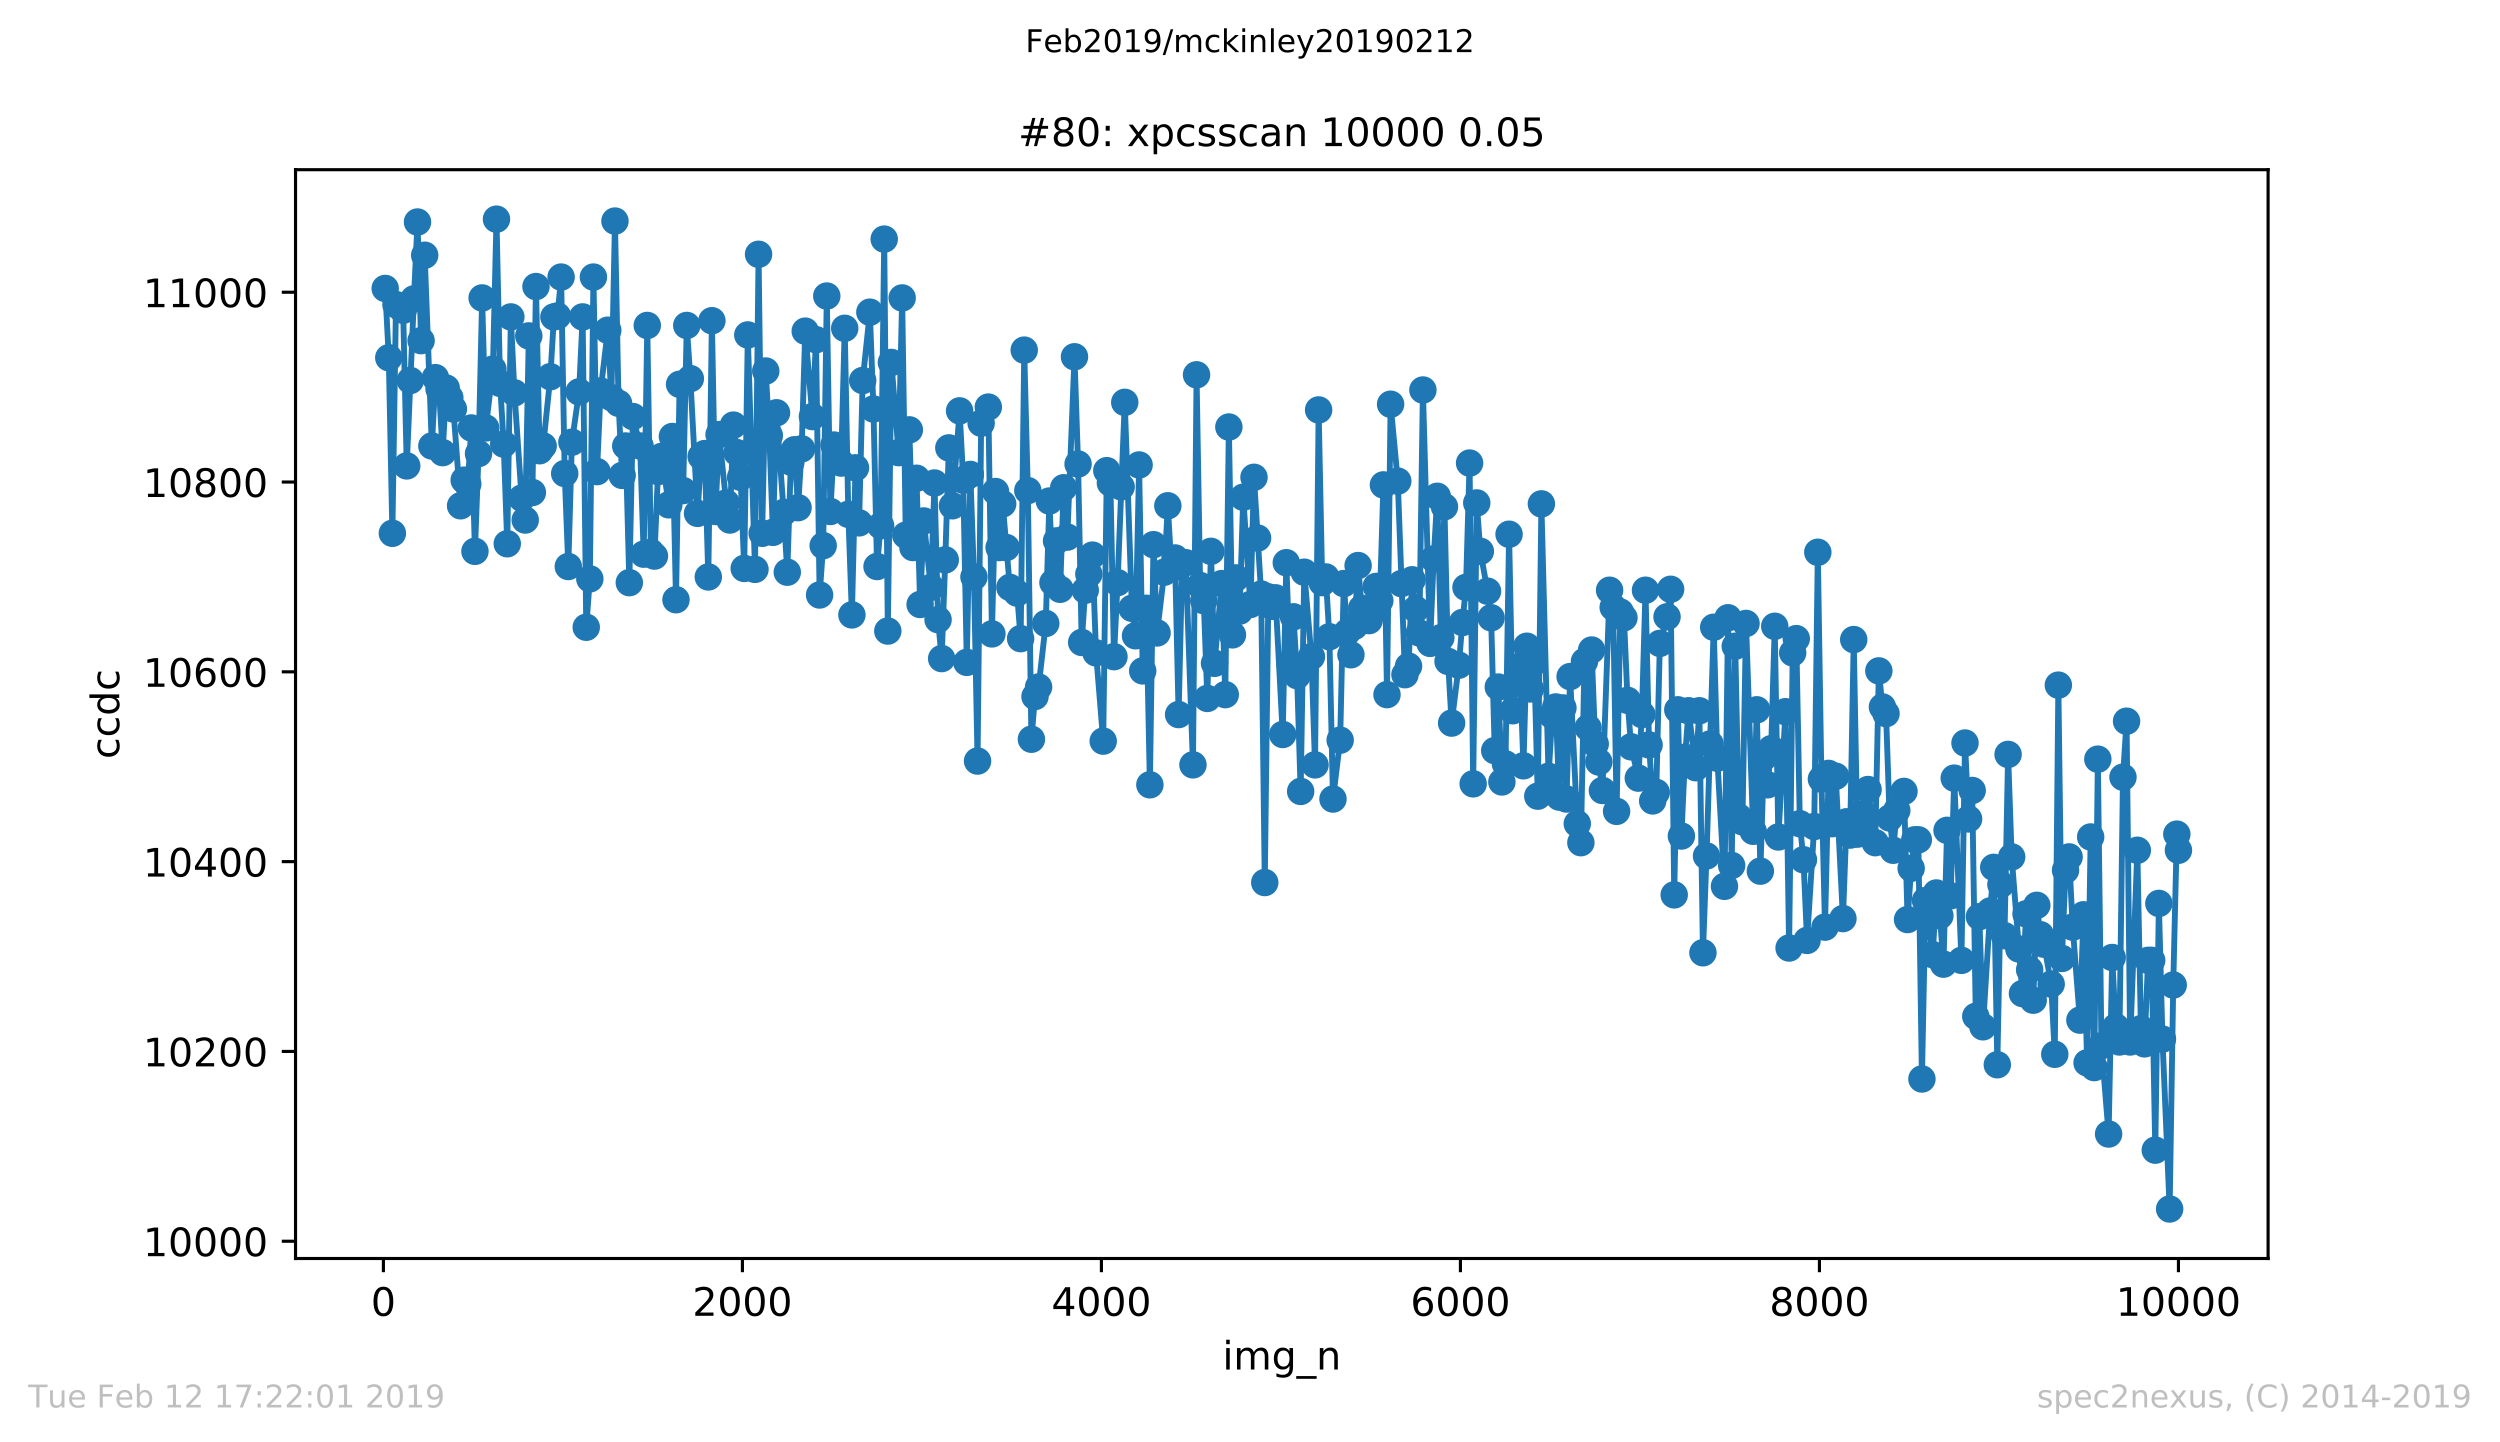 <?xml version="1.0" encoding="utf-8" standalone="no"?>
<!DOCTYPE svg PUBLIC "-//W3C//DTD SVG 1.1//EN"
  "http://www.w3.org/Graphics/SVG/1.1/DTD/svg11.dtd">
<!-- Created with matplotlib (https://matplotlib.org/) -->
<svg height="367.2pt" version="1.1" viewBox="0 0 636.48 367.2" width="636.48pt" xmlns="http://www.w3.org/2000/svg" xmlns:xlink="http://www.w3.org/1999/xlink">
 <defs>
  <style type="text/css">
*{stroke-linecap:butt;stroke-linejoin:round;white-space:pre;}
  </style>
 </defs>
 <g id="figure_1">
  <g id="patch_1">
   <path d="M 0 367.2 
L 636.48 367.2 
L 636.48 0 
L 0 0 
z
" style="fill:#ffffff;"/>
  </g>
  <g id="axes_1">
   <g id="patch_2">
    <path d="M 75.24 320.4 
L 577.44 320.4 
L 577.44 43.2 
L 75.24 43.2 
z
" style="fill:#ffffff;"/>
   </g>
   <g id="matplotlib.axis_1">
    <g id="xtick_1">
     <g id="line2d_1">
      <defs>
       <path d="M 0 0 
L 0 3.5 
" id="m303694da1f" style="stroke:#000000;stroke-width:0.8;"/>
      </defs>
      <g>
       <use style="stroke:#000000;stroke-width:0.8;" x="97.61" xlink:href="#m303694da1f" y="320.4"/>
      </g>
     </g>
     <g id="text_1">
      <!-- 0 -->
      <defs>
       <path d="M 31.781 66.406 
Q 24.172 66.406 20.328 58.906 
Q 16.5 51.422 16.5 36.375 
Q 16.5 21.391 20.328 13.891 
Q 24.172 6.391 31.781 6.391 
Q 39.453 6.391 43.281 13.891 
Q 47.125 21.391 47.125 36.375 
Q 47.125 51.422 43.281 58.906 
Q 39.453 66.406 31.781 66.406 
z
M 31.781 74.219 
Q 44.047 74.219 50.516 64.516 
Q 56.984 54.828 56.984 36.375 
Q 56.984 17.969 50.516 8.266 
Q 44.047 -1.422 31.781 -1.422 
Q 19.531 -1.422 13.062 8.266 
Q 6.594 17.969 6.594 36.375 
Q 6.594 54.828 13.062 64.516 
Q 19.531 74.219 31.781 74.219 
z
" id="DejaVuSans-48"/>
      </defs>
      <g transform="translate(94.429 334.998)scale(0.1 -0.1)">
       <use xlink:href="#DejaVuSans-48"/>
      </g>
     </g>
    </g>
    <g id="xtick_2">
     <g id="line2d_2">
      <g>
       <use style="stroke:#000000;stroke-width:0.8;" x="189.011" xlink:href="#m303694da1f" y="320.4"/>
      </g>
     </g>
     <g id="text_2">
      <!-- 2000 -->
      <defs>
       <path d="M 19.188 8.297 
L 53.609 8.297 
L 53.609 0 
L 7.328 0 
L 7.328 8.297 
Q 12.938 14.109 22.625 23.891 
Q 32.328 33.688 34.812 36.531 
Q 39.547 41.844 41.422 45.531 
Q 43.312 49.219 43.312 52.781 
Q 43.312 58.594 39.234 62.25 
Q 35.156 65.922 28.609 65.922 
Q 23.969 65.922 18.812 64.312 
Q 13.672 62.703 7.812 59.422 
L 7.812 69.391 
Q 13.766 71.781 18.938 73 
Q 24.125 74.219 28.422 74.219 
Q 39.75 74.219 46.484 68.547 
Q 53.219 62.891 53.219 53.422 
Q 53.219 48.922 51.531 44.891 
Q 49.859 40.875 45.406 35.406 
Q 44.188 33.984 37.641 27.219 
Q 31.109 20.453 19.188 8.297 
z
" id="DejaVuSans-50"/>
      </defs>
      <g transform="translate(176.286 334.998)scale(0.1 -0.1)">
       <use xlink:href="#DejaVuSans-50"/>
       <use x="63.623" xlink:href="#DejaVuSans-48"/>
       <use x="127.246" xlink:href="#DejaVuSans-48"/>
       <use x="190.869" xlink:href="#DejaVuSans-48"/>
      </g>
     </g>
    </g>
    <g id="xtick_3">
     <g id="line2d_3">
      <g>
       <use style="stroke:#000000;stroke-width:0.8;" x="280.411" xlink:href="#m303694da1f" y="320.4"/>
      </g>
     </g>
     <g id="text_3">
      <!-- 4000 -->
      <defs>
       <path d="M 37.797 64.312 
L 12.891 25.391 
L 37.797 25.391 
z
M 35.203 72.906 
L 47.609 72.906 
L 47.609 25.391 
L 58.016 25.391 
L 58.016 17.188 
L 47.609 17.188 
L 47.609 0 
L 37.797 0 
L 37.797 17.188 
L 4.891 17.188 
L 4.891 26.703 
z
" id="DejaVuSans-52"/>
      </defs>
      <g transform="translate(267.686 334.998)scale(0.1 -0.1)">
       <use xlink:href="#DejaVuSans-52"/>
       <use x="63.623" xlink:href="#DejaVuSans-48"/>
       <use x="127.246" xlink:href="#DejaVuSans-48"/>
       <use x="190.869" xlink:href="#DejaVuSans-48"/>
      </g>
     </g>
    </g>
    <g id="xtick_4">
     <g id="line2d_4">
      <g>
       <use style="stroke:#000000;stroke-width:0.8;" x="371.812" xlink:href="#m303694da1f" y="320.4"/>
      </g>
     </g>
     <g id="text_4">
      <!-- 6000 -->
      <defs>
       <path d="M 33.016 40.375 
Q 26.375 40.375 22.484 35.828 
Q 18.609 31.297 18.609 23.391 
Q 18.609 15.531 22.484 10.953 
Q 26.375 6.391 33.016 6.391 
Q 39.656 6.391 43.531 10.953 
Q 47.406 15.531 47.406 23.391 
Q 47.406 31.297 43.531 35.828 
Q 39.656 40.375 33.016 40.375 
z
M 52.594 71.297 
L 52.594 62.312 
Q 48.875 64.062 45.094 64.984 
Q 41.312 65.922 37.594 65.922 
Q 27.828 65.922 22.672 59.328 
Q 17.531 52.734 16.797 39.406 
Q 19.672 43.656 24.016 45.922 
Q 28.375 48.188 33.594 48.188 
Q 44.578 48.188 50.953 41.516 
Q 57.328 34.859 57.328 23.391 
Q 57.328 12.156 50.688 5.359 
Q 44.047 -1.422 33.016 -1.422 
Q 20.359 -1.422 13.672 8.266 
Q 6.984 17.969 6.984 36.375 
Q 6.984 53.656 15.188 63.938 
Q 23.391 74.219 37.203 74.219 
Q 40.922 74.219 44.703 73.484 
Q 48.484 72.75 52.594 71.297 
z
" id="DejaVuSans-54"/>
      </defs>
      <g transform="translate(359.087 334.998)scale(0.1 -0.1)">
       <use xlink:href="#DejaVuSans-54"/>
       <use x="63.623" xlink:href="#DejaVuSans-48"/>
       <use x="127.246" xlink:href="#DejaVuSans-48"/>
       <use x="190.869" xlink:href="#DejaVuSans-48"/>
      </g>
     </g>
    </g>
    <g id="xtick_5">
     <g id="line2d_5">
      <g>
       <use style="stroke:#000000;stroke-width:0.8;" x="463.212" xlink:href="#m303694da1f" y="320.4"/>
      </g>
     </g>
     <g id="text_5">
      <!-- 8000 -->
      <defs>
       <path d="M 31.781 34.625 
Q 24.75 34.625 20.719 30.859 
Q 16.703 27.094 16.703 20.516 
Q 16.703 13.922 20.719 10.156 
Q 24.75 6.391 31.781 6.391 
Q 38.812 6.391 42.859 10.172 
Q 46.922 13.969 46.922 20.516 
Q 46.922 27.094 42.891 30.859 
Q 38.875 34.625 31.781 34.625 
z
M 21.922 38.812 
Q 15.578 40.375 12.031 44.719 
Q 8.5 49.078 8.5 55.328 
Q 8.5 64.062 14.719 69.141 
Q 20.953 74.219 31.781 74.219 
Q 42.672 74.219 48.875 69.141 
Q 55.078 64.062 55.078 55.328 
Q 55.078 49.078 51.531 44.719 
Q 48 40.375 41.703 38.812 
Q 48.828 37.156 52.797 32.312 
Q 56.781 27.484 56.781 20.516 
Q 56.781 9.906 50.312 4.234 
Q 43.844 -1.422 31.781 -1.422 
Q 19.734 -1.422 13.25 4.234 
Q 6.781 9.906 6.781 20.516 
Q 6.781 27.484 10.781 32.312 
Q 14.797 37.156 21.922 38.812 
z
M 18.312 54.391 
Q 18.312 48.734 21.844 45.562 
Q 25.391 42.391 31.781 42.391 
Q 38.141 42.391 41.719 45.562 
Q 45.312 48.734 45.312 54.391 
Q 45.312 60.062 41.719 63.234 
Q 38.141 66.406 31.781 66.406 
Q 25.391 66.406 21.844 63.234 
Q 18.312 60.062 18.312 54.391 
z
" id="DejaVuSans-56"/>
      </defs>
      <g transform="translate(450.487 334.998)scale(0.1 -0.1)">
       <use xlink:href="#DejaVuSans-56"/>
       <use x="63.623" xlink:href="#DejaVuSans-48"/>
       <use x="127.246" xlink:href="#DejaVuSans-48"/>
       <use x="190.869" xlink:href="#DejaVuSans-48"/>
      </g>
     </g>
    </g>
    <g id="xtick_6">
     <g id="line2d_6">
      <g>
       <use style="stroke:#000000;stroke-width:0.8;" x="554.613" xlink:href="#m303694da1f" y="320.4"/>
      </g>
     </g>
     <g id="text_6">
      <!-- 10000 -->
      <defs>
       <path d="M 12.406 8.297 
L 28.516 8.297 
L 28.516 63.922 
L 10.984 60.406 
L 10.984 69.391 
L 28.422 72.906 
L 38.281 72.906 
L 38.281 8.297 
L 54.391 8.297 
L 54.391 0 
L 12.406 0 
z
" id="DejaVuSans-49"/>
      </defs>
      <g transform="translate(538.706 334.998)scale(0.1 -0.1)">
       <use xlink:href="#DejaVuSans-49"/>
       <use x="63.623" xlink:href="#DejaVuSans-48"/>
       <use x="127.246" xlink:href="#DejaVuSans-48"/>
       <use x="190.869" xlink:href="#DejaVuSans-48"/>
       <use x="254.492" xlink:href="#DejaVuSans-48"/>
      </g>
     </g>
    </g>
    <g id="text_7">
     <!-- img_n -->
     <defs>
      <path d="M 9.422 54.688 
L 18.406 54.688 
L 18.406 0 
L 9.422 0 
z
M 9.422 75.984 
L 18.406 75.984 
L 18.406 64.594 
L 9.422 64.594 
z
" id="DejaVuSans-105"/>
      <path d="M 52 44.188 
Q 55.375 50.25 60.062 53.125 
Q 64.75 56 71.094 56 
Q 79.641 56 84.281 50.016 
Q 88.922 44.047 88.922 33.016 
L 88.922 0 
L 79.891 0 
L 79.891 32.719 
Q 79.891 40.578 77.094 44.375 
Q 74.312 48.188 68.609 48.188 
Q 61.625 48.188 57.562 43.547 
Q 53.516 38.922 53.516 30.906 
L 53.516 0 
L 44.484 0 
L 44.484 32.719 
Q 44.484 40.625 41.703 44.406 
Q 38.922 48.188 33.109 48.188 
Q 26.219 48.188 22.156 43.531 
Q 18.109 38.875 18.109 30.906 
L 18.109 0 
L 9.078 0 
L 9.078 54.688 
L 18.109 54.688 
L 18.109 46.188 
Q 21.188 51.219 25.484 53.609 
Q 29.781 56 35.688 56 
Q 41.656 56 45.828 52.969 
Q 50 49.953 52 44.188 
z
" id="DejaVuSans-109"/>
      <path d="M 45.406 27.984 
Q 45.406 37.75 41.375 43.109 
Q 37.359 48.484 30.078 48.484 
Q 22.859 48.484 18.828 43.109 
Q 14.797 37.75 14.797 27.984 
Q 14.797 18.266 18.828 12.891 
Q 22.859 7.516 30.078 7.516 
Q 37.359 7.516 41.375 12.891 
Q 45.406 18.266 45.406 27.984 
z
M 54.391 6.781 
Q 54.391 -7.172 48.188 -13.984 
Q 42 -20.797 29.203 -20.797 
Q 24.469 -20.797 20.266 -20.094 
Q 16.062 -19.391 12.109 -17.922 
L 12.109 -9.188 
Q 16.062 -11.328 19.922 -12.344 
Q 23.781 -13.375 27.781 -13.375 
Q 36.625 -13.375 41.016 -8.766 
Q 45.406 -4.156 45.406 5.172 
L 45.406 9.625 
Q 42.625 4.781 38.281 2.391 
Q 33.938 0 27.875 0 
Q 17.828 0 11.672 7.656 
Q 5.516 15.328 5.516 27.984 
Q 5.516 40.672 11.672 48.328 
Q 17.828 56 27.875 56 
Q 33.938 56 38.281 53.609 
Q 42.625 51.219 45.406 46.391 
L 45.406 54.688 
L 54.391 54.688 
z
" id="DejaVuSans-103"/>
      <path d="M 50.984 -16.609 
L 50.984 -23.578 
L -0.984 -23.578 
L -0.984 -16.609 
z
" id="DejaVuSans-95"/>
      <path d="M 54.891 33.016 
L 54.891 0 
L 45.906 0 
L 45.906 32.719 
Q 45.906 40.484 42.875 44.328 
Q 39.844 48.188 33.797 48.188 
Q 26.516 48.188 22.312 43.547 
Q 18.109 38.922 18.109 30.906 
L 18.109 0 
L 9.078 0 
L 9.078 54.688 
L 18.109 54.688 
L 18.109 46.188 
Q 21.344 51.125 25.703 53.562 
Q 30.078 56 35.797 56 
Q 45.219 56 50.047 50.172 
Q 54.891 44.344 54.891 33.016 
z
" id="DejaVuSans-110"/>
     </defs>
     <g transform="translate(311.238 348.677)scale(0.1 -0.1)">
      <use xlink:href="#DejaVuSans-105"/>
      <use x="27.783" xlink:href="#DejaVuSans-109"/>
      <use x="125.195" xlink:href="#DejaVuSans-103"/>
      <use x="188.672" xlink:href="#DejaVuSans-95"/>
      <use x="238.672" xlink:href="#DejaVuSans-110"/>
     </g>
    </g>
   </g>
   <g id="matplotlib.axis_2">
    <g id="ytick_1">
     <g id="line2d_7">
      <defs>
       <path d="M 0 0 
L -3.5 0 
" id="m82f1df9c0e" style="stroke:#000000;stroke-width:0.8;"/>
      </defs>
      <g>
       <use style="stroke:#000000;stroke-width:0.8;" x="75.24" xlink:href="#m82f1df9c0e" y="316.015"/>
      </g>
     </g>
     <g id="text_8">
      <!-- 10000 -->
      <g transform="translate(36.428 319.814)scale(0.1 -0.1)">
       <use xlink:href="#DejaVuSans-49"/>
       <use x="63.623" xlink:href="#DejaVuSans-48"/>
       <use x="127.246" xlink:href="#DejaVuSans-48"/>
       <use x="190.869" xlink:href="#DejaVuSans-48"/>
       <use x="254.492" xlink:href="#DejaVuSans-48"/>
      </g>
     </g>
    </g>
    <g id="ytick_2">
     <g id="line2d_8">
      <g>
       <use style="stroke:#000000;stroke-width:0.8;" x="75.24" xlink:href="#m82f1df9c0e" y="267.693"/>
      </g>
     </g>
     <g id="text_9">
      <!-- 10200 -->
      <g transform="translate(36.428 271.492)scale(0.1 -0.1)">
       <use xlink:href="#DejaVuSans-49"/>
       <use x="63.623" xlink:href="#DejaVuSans-48"/>
       <use x="127.246" xlink:href="#DejaVuSans-50"/>
       <use x="190.869" xlink:href="#DejaVuSans-48"/>
       <use x="254.492" xlink:href="#DejaVuSans-48"/>
      </g>
     </g>
    </g>
    <g id="ytick_3">
     <g id="line2d_9">
      <g>
       <use style="stroke:#000000;stroke-width:0.8;" x="75.24" xlink:href="#m82f1df9c0e" y="219.37"/>
      </g>
     </g>
     <g id="text_10">
      <!-- 10400 -->
      <g transform="translate(36.428 223.17)scale(0.1 -0.1)">
       <use xlink:href="#DejaVuSans-49"/>
       <use x="63.623" xlink:href="#DejaVuSans-48"/>
       <use x="127.246" xlink:href="#DejaVuSans-52"/>
       <use x="190.869" xlink:href="#DejaVuSans-48"/>
       <use x="254.492" xlink:href="#DejaVuSans-48"/>
      </g>
     </g>
    </g>
    <g id="ytick_4">
     <g id="line2d_10">
      <g>
       <use style="stroke:#000000;stroke-width:0.8;" x="75.24" xlink:href="#m82f1df9c0e" y="171.048"/>
      </g>
     </g>
     <g id="text_11">
      <!-- 10600 -->
      <g transform="translate(36.428 174.848)scale(0.1 -0.1)">
       <use xlink:href="#DejaVuSans-49"/>
       <use x="63.623" xlink:href="#DejaVuSans-48"/>
       <use x="127.246" xlink:href="#DejaVuSans-54"/>
       <use x="190.869" xlink:href="#DejaVuSans-48"/>
       <use x="254.492" xlink:href="#DejaVuSans-48"/>
      </g>
     </g>
    </g>
    <g id="ytick_5">
     <g id="line2d_11">
      <g>
       <use style="stroke:#000000;stroke-width:0.8;" x="75.24" xlink:href="#m82f1df9c0e" y="122.726"/>
      </g>
     </g>
     <g id="text_12">
      <!-- 10800 -->
      <g transform="translate(36.428 126.525)scale(0.1 -0.1)">
       <use xlink:href="#DejaVuSans-49"/>
       <use x="63.623" xlink:href="#DejaVuSans-48"/>
       <use x="127.246" xlink:href="#DejaVuSans-56"/>
       <use x="190.869" xlink:href="#DejaVuSans-48"/>
       <use x="254.492" xlink:href="#DejaVuSans-48"/>
      </g>
     </g>
    </g>
    <g id="ytick_6">
     <g id="line2d_12">
      <g>
       <use style="stroke:#000000;stroke-width:0.8;" x="75.24" xlink:href="#m82f1df9c0e" y="74.404"/>
      </g>
     </g>
     <g id="text_13">
      <!-- 11000 -->
      <g transform="translate(36.428 78.203)scale(0.1 -0.1)">
       <use xlink:href="#DejaVuSans-49"/>
       <use x="63.623" xlink:href="#DejaVuSans-49"/>
       <use x="127.246" xlink:href="#DejaVuSans-48"/>
       <use x="190.869" xlink:href="#DejaVuSans-48"/>
       <use x="254.492" xlink:href="#DejaVuSans-48"/>
      </g>
     </g>
    </g>
    <g id="text_14">
     <!-- ccdc -->
     <defs>
      <path d="M 48.781 52.594 
L 48.781 44.188 
Q 44.969 46.297 41.141 47.344 
Q 37.312 48.391 33.406 48.391 
Q 24.656 48.391 19.812 42.844 
Q 14.984 37.312 14.984 27.297 
Q 14.984 17.281 19.812 11.734 
Q 24.656 6.203 33.406 6.203 
Q 37.312 6.203 41.141 7.25 
Q 44.969 8.297 48.781 10.406 
L 48.781 2.094 
Q 45.016 0.344 40.984 -0.531 
Q 36.969 -1.422 32.422 -1.422 
Q 20.062 -1.422 12.781 6.344 
Q 5.516 14.109 5.516 27.297 
Q 5.516 40.672 12.859 48.328 
Q 20.219 56 33.016 56 
Q 37.156 56 41.109 55.141 
Q 45.062 54.297 48.781 52.594 
z
" id="DejaVuSans-99"/>
      <path d="M 45.406 46.391 
L 45.406 75.984 
L 54.391 75.984 
L 54.391 0 
L 45.406 0 
L 45.406 8.203 
Q 42.578 3.328 38.25 0.953 
Q 33.938 -1.422 27.875 -1.422 
Q 17.969 -1.422 11.734 6.484 
Q 5.516 14.406 5.516 27.297 
Q 5.516 40.188 11.734 48.094 
Q 17.969 56 27.875 56 
Q 33.938 56 38.25 53.625 
Q 42.578 51.266 45.406 46.391 
z
M 14.797 27.297 
Q 14.797 17.391 18.875 11.75 
Q 22.953 6.109 30.078 6.109 
Q 37.203 6.109 41.297 11.75 
Q 45.406 17.391 45.406 27.297 
Q 45.406 37.203 41.297 42.844 
Q 37.203 48.484 30.078 48.484 
Q 22.953 48.484 18.875 42.844 
Q 14.797 37.203 14.797 27.297 
z
" id="DejaVuSans-100"/>
     </defs>
     <g transform="translate(30.348 193.222)rotate(-90)scale(0.1 -0.1)">
      <use xlink:href="#DejaVuSans-99"/>
      <use x="54.98" xlink:href="#DejaVuSans-99"/>
      <use x="109.961" xlink:href="#DejaVuSans-100"/>
      <use x="173.438" xlink:href="#DejaVuSans-99"/>
     </g>
    </g>
   </g>
   <g id="line2d_13">
    <path clip-path="url(#ped11a03fb6)" d="M 98.067 73.438 
L 98.981 91.075 
L 99.895 135.773 
L 100.809 77.545 
L 102.637 78.995 
L 103.551 118.619 
L 105.379 76.095 
L 106.293 56.525 
L 107.207 86.726 
L 108.121 64.981 
L 109.949 113.545 
L 110.863 96.149 
L 111.777 99.048 
L 112.691 115.236 
L 113.605 98.807 
L 114.519 101.223 
L 115.433 104.122 
L 117.261 128.766 
L 118.175 122.243 
L 119.089 123.209 
L 120.003 108.954 
L 120.917 140.364 
L 121.831 115.478 
L 122.745 75.854 
L 123.659 108.954 
L 125.487 93.974 
L 126.401 55.8 
L 127.315 97.599 
L 128.229 113.062 
L 129.143 138.431 
L 130.057 80.686 
L 130.971 100.015 
L 132.799 126.834 
L 133.713 132.391 
L 134.627 85.518 
L 135.541 125.384 
L 136.455 72.954 
L 137.369 114.753 
L 138.283 113.545 
L 140.111 95.907 
L 141.026 80.686 
L 141.94 80.444 
L 142.854 70.538 
L 143.768 120.552 
L 144.682 144.23 
L 145.596 112.579 
L 147.424 99.773 
L 148.338 80.686 
L 149.252 159.693 
L 150.166 147.37 
L 151.08 70.538 
L 151.994 120.068 
L 152.908 99.532 
L 154.736 84.068 
L 155.65 101.223 
L 156.564 56.283 
L 157.478 102.672 
L 158.392 121.035 
L 159.306 113.545 
L 160.22 148.337 
L 161.134 106.055 
L 162.962 113.545 
L 163.876 141.089 
L 164.79 82.86 
L 165.704 140.605 
L 166.618 141.572 
L 167.532 120.068 
L 168.446 116.203 
L 170.274 128.525 
L 171.188 111.129 
L 172.102 152.686 
L 173.016 97.84 
L 173.93 124.901 
L 174.844 82.86 
L 175.758 96.391 
L 177.586 130.699 
L 178.5 116.203 
L 179.414 115.478 
L 180.328 146.887 
L 181.242 81.652 
L 182.156 130.216 
L 183.07 110.646 
L 184.898 128.042 
L 185.812 132.391 
L 186.726 108.23 
L 188.554 121.518 
L 189.468 144.713 
L 190.382 85.277 
L 192.21 144.954 
L 193.124 64.74 
L 194.038 135.773 
L 194.952 94.458 
L 195.866 110.887 
L 196.78 135.532 
L 197.694 105.089 
L 199.522 130.458 
L 200.436 145.679 
L 201.35 117.652 
L 202.264 114.511 
L 203.178 129.25 
L 204.092 114.27 
L 205.006 84.31 
L 206.834 106.055 
L 207.748 86.485 
L 208.662 151.478 
L 209.576 138.914 
L 210.49 75.37 
L 211.404 130.216 
L 212.318 113.303 
L 214.146 117.894 
L 215.06 83.585 
L 215.974 130.941 
L 216.888 156.552 
L 217.802 119.102 
L 218.716 133.115 
L 219.63 96.874 
L 221.458 79.478 
L 222.372 104.122 
L 223.286 144.23 
L 224.2 133.84 
L 225.114 60.874 
L 226.028 160.659 
L 226.942 92.283 
L 228.77 115.236 
L 229.684 75.854 
L 230.598 136.256 
L 231.512 109.438 
L 232.426 139.397 
L 233.34 121.76 
L 234.254 153.894 
L 235.168 132.632 
L 236.996 149.545 
L 237.91 122.968 
L 238.824 157.76 
L 239.738 167.666 
L 240.652 142.538 
L 241.566 114.028 
L 242.48 128.766 
L 244.308 104.605 
L 245.222 122.243 
L 246.136 168.632 
L 247.05 120.793 
L 247.964 146.887 
L 248.878 193.76 
L 249.792 107.746 
L 251.62 103.639 
L 252.534 161.384 
L 253.448 125.142 
L 254.362 139.397 
L 255.276 128.283 
L 257.104 149.545 
L 258.932 150.995 
L 259.846 162.592 
L 260.76 89.142 
L 261.674 124.901 
L 262.588 188.203 
L 263.502 177.33 
L 264.416 174.914 
L 266.244 158.726 
L 267.158 127.558 
L 268.072 148.337 
L 268.986 137.706 
L 269.9 150.028 
L 270.814 124.176 
L 271.728 136.74 
L 273.556 90.834 
L 274.47 118.136 
L 275.384 163.558 
L 276.298 150.27 
L 277.212 146.162 
L 278.126 141.33 
L 279.04 166.216 
L 280.868 188.686 
L 281.782 119.827 
L 282.696 122.968 
L 283.61 167.183 
L 284.524 148.337 
L 286.352 102.431 
L 288.18 154.86 
L 289.094 161.867 
L 290.008 118.377 
L 290.922 170.807 
L 291.836 154.86 
L 292.75 199.8 
L 293.664 138.672 
L 294.578 161.142 
L 296.406 145.679 
L 297.32 128.766 
L 298.234 144.713 
L 299.148 142.055 
L 300.062 181.921 
L 300.976 143.263 
L 301.89 143.263 
L 303.718 194.726 
L 304.632 95.424 
L 305.546 149.062 
L 306.46 152.928 
L 307.374 177.813 
L 308.288 140.364 
L 309.202 168.874 
L 311.03 148.579 
L 311.944 176.847 
L 312.858 108.713 
L 313.772 161.626 
L 314.686 147.129 
L 315.6 155.585 
L 316.514 126.592 
L 318.342 153.894 
L 319.256 121.518 
L 321.084 151.236 
L 321.998 224.686 
L 322.912 151.961 
L 323.826 154.377 
L 324.74 152.203 
L 326.569 186.995 
L 327.483 143.263 
L 328.397 168.874 
L 329.311 157.035 
L 330.225 172.015 
L 331.139 201.491 
L 332.053 145.679 
L 333.881 167.183 
L 334.795 194.726 
L 335.709 104.364 
L 336.623 148.337 
L 337.537 146.887 
L 338.451 162.109 
L 339.365 203.424 
L 341.193 188.444 
L 342.107 148.579 
L 343.021 160.901 
L 343.935 166.699 
L 344.849 159.451 
L 345.763 143.988 
L 346.677 154.86 
L 348.55 158.001 
L 349.464 155.827 
L 350.378 149.303 
L 351.292 152.928 
L 352.206 123.451 
L 353.12 176.847 
L 354.034 102.914 
L 355.862 122.485 
L 357.69 171.773 
L 358.604 169.599 
L 359.518 147.612 
L 360.432 155.102 
L 361.346 161.142 
L 362.26 99.29 
L 364.088 163.8 
L 365.002 142.297 
L 365.916 126.35 
L 366.83 162.35 
L 367.744 129.008 
L 368.658 168.391 
L 369.572 184.095 
L 371.4 169.357 
L 372.314 158.485 
L 373.228 149.545 
L 374.142 117.894 
L 375.056 199.558 
L 375.97 128.042 
L 376.884 140.364 
L 378.712 150.511 
L 379.626 157.277 
L 380.54 191.102 
L 381.454 174.914 
L 382.369 199.075 
L 383.283 194.485 
L 384.197 136.015 
L 385.111 180.954 
L 386.939 169.599 
L 387.853 194.968 
L 388.721 164.525 
L 389.635 175.397 
L 390.595 168.632 
L 391.509 202.699 
L 392.423 128.283 
L 394.251 197.626 
L 395.165 182.162 
L 396.079 179.988 
L 396.993 202.941 
L 397.907 180.23 
L 398.821 203.424 
L 399.735 172.256 
L 401.563 209.706 
L 402.477 214.538 
L 403.391 168.391 
L 404.305 185.303 
L 405.219 165.491 
L 406.133 189.411 
L 407.047 194.001 
L 407.961 201.25 
L 409.789 150.27 
L 410.703 154.619 
L 411.571 206.565 
L 412.531 155.827 
L 413.445 157.277 
L 414.359 178.297 
L 415.273 190.136 
L 417.101 198.109 
L 418.015 181.921 
L 418.929 150.27 
L 419.843 189.652 
L 420.757 203.907 
L 421.671 201.733 
L 422.585 163.8 
L 424.413 157.035 
L 425.327 150.028 
L 426.241 227.827 
L 427.155 180.713 
L 428.069 212.847 
L 428.983 192.793 
L 429.897 180.954 
L 431.725 195.451 
L 432.639 180.954 
L 433.553 242.565 
L 434.467 217.921 
L 436.295 159.693 
L 437.209 193.035 
L 439.037 225.652 
L 439.951 157.277 
L 440.865 220.337 
L 441.779 164.525 
L 442.693 208.015 
L 443.607 209.223 
L 444.521 158.726 
L 446.349 211.639 
L 447.263 180.713 
L 448.177 221.787 
L 449.091 192.793 
L 450.005 199.8 
L 450.919 190.619 
L 451.833 159.451 
L 452.747 213.089 
L 454.575 181.196 
L 455.489 241.357 
L 456.403 166.216 
L 457.317 162.592 
L 458.231 209.706 
L 459.145 218.887 
L 460.059 239.424 
L 461.887 210.431 
L 462.801 140.605 
L 463.715 198.35 
L 464.629 236.042 
L 465.543 196.901 
L 466.457 209.706 
L 467.371 197.626 
L 469.199 233.867 
L 470.113 209.223 
L 471.027 212.605 
L 471.941 162.834 
L 472.855 212.364 
L 473.769 207.29 
L 474.683 208.981 
L 475.597 201.008 
L 477.425 214.538 
L 478.339 170.807 
L 479.253 179.988 
L 480.167 181.679 
L 481.081 208.256 
L 481.995 216.471 
L 482.909 206.323 
L 484.737 201.491 
L 485.651 234.109 
L 486.565 221.062 
L 487.479 213.813 
L 488.393 213.813 
L 489.307 274.699 
L 490.221 229.277 
L 492.049 243.048 
L 492.963 227.344 
L 493.877 233.142 
L 494.791 245.464 
L 495.705 211.397 
L 496.619 228.068 
L 497.533 198.109 
L 499.361 244.498 
L 500.275 189.169 
L 501.189 208.498 
L 502.103 201.25 
L 503.017 258.753 
L 503.931 233.384 
L 504.845 261.411 
L 506.673 231.934 
L 507.587 220.82 
L 508.501 271.075 
L 509.415 225.169 
L 510.329 238.216 
L 511.243 192.068 
L 512.157 218.162 
L 514.899 252.954 
L 515.813 232.659 
L 516.727 246.914 
L 517.641 254.646 
L 518.555 230.485 
L 519.469 237.974 
L 520.383 240.391 
L 522.211 250.538 
L 523.125 268.417 
L 524.039 174.431 
L 524.953 244.015 
L 525.867 221.545 
L 526.781 218.162 
L 527.695 236.042 
L 529.523 259.719 
L 530.437 232.901 
L 531.351 270.592 
L 532.265 213.089 
L 533.179 271.8 
L 534.093 193.277 
L 535.007 266.243 
L 536.835 288.713 
L 537.749 243.773 
L 538.663 261.411 
L 539.577 265.277 
L 540.491 197.867 
L 541.405 183.612 
L 542.319 265.277 
L 544.147 216.471 
L 545.061 261.894 
L 545.975 265.76 
L 546.889 244.498 
L 547.803 244.498 
L 548.717 292.82 
L 549.631 230.001 
L 550.545 264.552 
L 552.373 307.8 
L 553.287 250.78 
L 554.201 212.364 
L 554.613 216.471 
L 554.613 216.471 
" style="fill:none;stroke:#1f77b4;stroke-linecap:square;stroke-width:1.5;"/>
    <defs>
     <path d="M 0 3 
C 0.796 3 1.559 2.684 2.121 2.121 
C 2.684 1.559 3 0.796 3 0 
C 3 -0.796 2.684 -1.559 2.121 -2.121 
C 1.559 -2.684 0.796 -3 0 -3 
C -0.796 -3 -1.559 -2.684 -2.121 -2.121 
C -2.684 -1.559 -3 -0.796 -3 0 
C -3 0.796 -2.684 1.559 -2.121 2.121 
C -1.559 2.684 -0.796 3 0 3 
z
" id="me8a99421ac" style="stroke:#1f77b4;"/>
    </defs>
    <g clip-path="url(#ped11a03fb6)">
     <use style="fill:#1f77b4;stroke:#1f77b4;" x="98.067" xlink:href="#me8a99421ac" y="73.438"/>
     <use style="fill:#1f77b4;stroke:#1f77b4;" x="98.981" xlink:href="#me8a99421ac" y="91.075"/>
     <use style="fill:#1f77b4;stroke:#1f77b4;" x="99.895" xlink:href="#me8a99421ac" y="135.773"/>
     <use style="fill:#1f77b4;stroke:#1f77b4;" x="100.809" xlink:href="#me8a99421ac" y="77.545"/>
     <use style="fill:#1f77b4;stroke:#1f77b4;" x="102.637" xlink:href="#me8a99421ac" y="78.995"/>
     <use style="fill:#1f77b4;stroke:#1f77b4;" x="103.551" xlink:href="#me8a99421ac" y="118.619"/>
     <use style="fill:#1f77b4;stroke:#1f77b4;" x="104.465" xlink:href="#me8a99421ac" y="96.874"/>
     <use style="fill:#1f77b4;stroke:#1f77b4;" x="105.379" xlink:href="#me8a99421ac" y="76.095"/>
     <use style="fill:#1f77b4;stroke:#1f77b4;" x="106.293" xlink:href="#me8a99421ac" y="56.525"/>
     <use style="fill:#1f77b4;stroke:#1f77b4;" x="107.207" xlink:href="#me8a99421ac" y="86.726"/>
     <use style="fill:#1f77b4;stroke:#1f77b4;" x="108.121" xlink:href="#me8a99421ac" y="64.981"/>
     <use style="fill:#1f77b4;stroke:#1f77b4;" x="109.949" xlink:href="#me8a99421ac" y="113.545"/>
     <use style="fill:#1f77b4;stroke:#1f77b4;" x="110.863" xlink:href="#me8a99421ac" y="96.149"/>
     <use style="fill:#1f77b4;stroke:#1f77b4;" x="111.777" xlink:href="#me8a99421ac" y="99.048"/>
     <use style="fill:#1f77b4;stroke:#1f77b4;" x="112.691" xlink:href="#me8a99421ac" y="115.236"/>
     <use style="fill:#1f77b4;stroke:#1f77b4;" x="113.605" xlink:href="#me8a99421ac" y="98.807"/>
     <use style="fill:#1f77b4;stroke:#1f77b4;" x="114.519" xlink:href="#me8a99421ac" y="101.223"/>
     <use style="fill:#1f77b4;stroke:#1f77b4;" x="115.433" xlink:href="#me8a99421ac" y="104.122"/>
     <use style="fill:#1f77b4;stroke:#1f77b4;" x="117.261" xlink:href="#me8a99421ac" y="128.766"/>
     <use style="fill:#1f77b4;stroke:#1f77b4;" x="118.175" xlink:href="#me8a99421ac" y="122.243"/>
     <use style="fill:#1f77b4;stroke:#1f77b4;" x="119.089" xlink:href="#me8a99421ac" y="123.209"/>
     <use style="fill:#1f77b4;stroke:#1f77b4;" x="120.003" xlink:href="#me8a99421ac" y="108.954"/>
     <use style="fill:#1f77b4;stroke:#1f77b4;" x="120.917" xlink:href="#me8a99421ac" y="140.364"/>
     <use style="fill:#1f77b4;stroke:#1f77b4;" x="121.831" xlink:href="#me8a99421ac" y="115.478"/>
     <use style="fill:#1f77b4;stroke:#1f77b4;" x="122.745" xlink:href="#me8a99421ac" y="75.854"/>
     <use style="fill:#1f77b4;stroke:#1f77b4;" x="123.659" xlink:href="#me8a99421ac" y="108.954"/>
     <use style="fill:#1f77b4;stroke:#1f77b4;" x="125.487" xlink:href="#me8a99421ac" y="93.974"/>
     <use style="fill:#1f77b4;stroke:#1f77b4;" x="126.401" xlink:href="#me8a99421ac" y="55.8"/>
     <use style="fill:#1f77b4;stroke:#1f77b4;" x="127.315" xlink:href="#me8a99421ac" y="97.599"/>
     <use style="fill:#1f77b4;stroke:#1f77b4;" x="128.229" xlink:href="#me8a99421ac" y="113.062"/>
     <use style="fill:#1f77b4;stroke:#1f77b4;" x="129.143" xlink:href="#me8a99421ac" y="138.431"/>
     <use style="fill:#1f77b4;stroke:#1f77b4;" x="130.057" xlink:href="#me8a99421ac" y="80.686"/>
     <use style="fill:#1f77b4;stroke:#1f77b4;" x="130.971" xlink:href="#me8a99421ac" y="100.015"/>
     <use style="fill:#1f77b4;stroke:#1f77b4;" x="132.799" xlink:href="#me8a99421ac" y="126.834"/>
     <use style="fill:#1f77b4;stroke:#1f77b4;" x="133.713" xlink:href="#me8a99421ac" y="132.391"/>
     <use style="fill:#1f77b4;stroke:#1f77b4;" x="134.627" xlink:href="#me8a99421ac" y="85.518"/>
     <use style="fill:#1f77b4;stroke:#1f77b4;" x="135.541" xlink:href="#me8a99421ac" y="125.384"/>
     <use style="fill:#1f77b4;stroke:#1f77b4;" x="136.455" xlink:href="#me8a99421ac" y="72.954"/>
     <use style="fill:#1f77b4;stroke:#1f77b4;" x="137.369" xlink:href="#me8a99421ac" y="114.753"/>
     <use style="fill:#1f77b4;stroke:#1f77b4;" x="138.283" xlink:href="#me8a99421ac" y="113.545"/>
     <use style="fill:#1f77b4;stroke:#1f77b4;" x="140.111" xlink:href="#me8a99421ac" y="95.907"/>
     <use style="fill:#1f77b4;stroke:#1f77b4;" x="141.026" xlink:href="#me8a99421ac" y="80.686"/>
     <use style="fill:#1f77b4;stroke:#1f77b4;" x="141.94" xlink:href="#me8a99421ac" y="80.444"/>
     <use style="fill:#1f77b4;stroke:#1f77b4;" x="142.854" xlink:href="#me8a99421ac" y="70.538"/>
     <use style="fill:#1f77b4;stroke:#1f77b4;" x="143.768" xlink:href="#me8a99421ac" y="120.552"/>
     <use style="fill:#1f77b4;stroke:#1f77b4;" x="144.682" xlink:href="#me8a99421ac" y="144.23"/>
     <use style="fill:#1f77b4;stroke:#1f77b4;" x="145.596" xlink:href="#me8a99421ac" y="112.579"/>
     <use style="fill:#1f77b4;stroke:#1f77b4;" x="147.424" xlink:href="#me8a99421ac" y="99.773"/>
     <use style="fill:#1f77b4;stroke:#1f77b4;" x="148.338" xlink:href="#me8a99421ac" y="80.686"/>
     <use style="fill:#1f77b4;stroke:#1f77b4;" x="149.252" xlink:href="#me8a99421ac" y="159.693"/>
     <use style="fill:#1f77b4;stroke:#1f77b4;" x="150.166" xlink:href="#me8a99421ac" y="147.37"/>
     <use style="fill:#1f77b4;stroke:#1f77b4;" x="151.08" xlink:href="#me8a99421ac" y="70.538"/>
     <use style="fill:#1f77b4;stroke:#1f77b4;" x="151.994" xlink:href="#me8a99421ac" y="120.068"/>
     <use style="fill:#1f77b4;stroke:#1f77b4;" x="152.908" xlink:href="#me8a99421ac" y="99.532"/>
     <use style="fill:#1f77b4;stroke:#1f77b4;" x="154.736" xlink:href="#me8a99421ac" y="84.068"/>
     <use style="fill:#1f77b4;stroke:#1f77b4;" x="155.65" xlink:href="#me8a99421ac" y="101.223"/>
     <use style="fill:#1f77b4;stroke:#1f77b4;" x="156.564" xlink:href="#me8a99421ac" y="56.283"/>
     <use style="fill:#1f77b4;stroke:#1f77b4;" x="157.478" xlink:href="#me8a99421ac" y="102.672"/>
     <use style="fill:#1f77b4;stroke:#1f77b4;" x="158.392" xlink:href="#me8a99421ac" y="121.035"/>
     <use style="fill:#1f77b4;stroke:#1f77b4;" x="159.306" xlink:href="#me8a99421ac" y="113.545"/>
     <use style="fill:#1f77b4;stroke:#1f77b4;" x="160.22" xlink:href="#me8a99421ac" y="148.337"/>
     <use style="fill:#1f77b4;stroke:#1f77b4;" x="161.134" xlink:href="#me8a99421ac" y="106.055"/>
     <use style="fill:#1f77b4;stroke:#1f77b4;" x="162.962" xlink:href="#me8a99421ac" y="113.545"/>
     <use style="fill:#1f77b4;stroke:#1f77b4;" x="163.876" xlink:href="#me8a99421ac" y="141.089"/>
     <use style="fill:#1f77b4;stroke:#1f77b4;" x="164.79" xlink:href="#me8a99421ac" y="82.86"/>
     <use style="fill:#1f77b4;stroke:#1f77b4;" x="165.704" xlink:href="#me8a99421ac" y="140.605"/>
     <use style="fill:#1f77b4;stroke:#1f77b4;" x="166.618" xlink:href="#me8a99421ac" y="141.572"/>
     <use style="fill:#1f77b4;stroke:#1f77b4;" x="167.532" xlink:href="#me8a99421ac" y="120.068"/>
     <use style="fill:#1f77b4;stroke:#1f77b4;" x="168.446" xlink:href="#me8a99421ac" y="116.203"/>
     <use style="fill:#1f77b4;stroke:#1f77b4;" x="170.274" xlink:href="#me8a99421ac" y="128.525"/>
     <use style="fill:#1f77b4;stroke:#1f77b4;" x="171.188" xlink:href="#me8a99421ac" y="111.129"/>
     <use style="fill:#1f77b4;stroke:#1f77b4;" x="172.102" xlink:href="#me8a99421ac" y="152.686"/>
     <use style="fill:#1f77b4;stroke:#1f77b4;" x="173.016" xlink:href="#me8a99421ac" y="97.84"/>
     <use style="fill:#1f77b4;stroke:#1f77b4;" x="173.93" xlink:href="#me8a99421ac" y="124.901"/>
     <use style="fill:#1f77b4;stroke:#1f77b4;" x="174.844" xlink:href="#me8a99421ac" y="82.86"/>
     <use style="fill:#1f77b4;stroke:#1f77b4;" x="175.758" xlink:href="#me8a99421ac" y="96.391"/>
     <use style="fill:#1f77b4;stroke:#1f77b4;" x="177.586" xlink:href="#me8a99421ac" y="130.699"/>
     <use style="fill:#1f77b4;stroke:#1f77b4;" x="178.5" xlink:href="#me8a99421ac" y="116.203"/>
     <use style="fill:#1f77b4;stroke:#1f77b4;" x="179.414" xlink:href="#me8a99421ac" y="115.478"/>
     <use style="fill:#1f77b4;stroke:#1f77b4;" x="180.328" xlink:href="#me8a99421ac" y="146.887"/>
     <use style="fill:#1f77b4;stroke:#1f77b4;" x="181.242" xlink:href="#me8a99421ac" y="81.652"/>
     <use style="fill:#1f77b4;stroke:#1f77b4;" x="182.156" xlink:href="#me8a99421ac" y="130.216"/>
     <use style="fill:#1f77b4;stroke:#1f77b4;" x="183.07" xlink:href="#me8a99421ac" y="110.646"/>
     <use style="fill:#1f77b4;stroke:#1f77b4;" x="184.898" xlink:href="#me8a99421ac" y="128.042"/>
     <use style="fill:#1f77b4;stroke:#1f77b4;" x="185.812" xlink:href="#me8a99421ac" y="132.391"/>
     <use style="fill:#1f77b4;stroke:#1f77b4;" x="186.726" xlink:href="#me8a99421ac" y="108.23"/>
     <use style="fill:#1f77b4;stroke:#1f77b4;" x="187.64" xlink:href="#me8a99421ac" y="115.236"/>
     <use style="fill:#1f77b4;stroke:#1f77b4;" x="188.554" xlink:href="#me8a99421ac" y="121.518"/>
     <use style="fill:#1f77b4;stroke:#1f77b4;" x="189.468" xlink:href="#me8a99421ac" y="144.713"/>
     <use style="fill:#1f77b4;stroke:#1f77b4;" x="190.382" xlink:href="#me8a99421ac" y="85.277"/>
     <use style="fill:#1f77b4;stroke:#1f77b4;" x="192.21" xlink:href="#me8a99421ac" y="144.954"/>
     <use style="fill:#1f77b4;stroke:#1f77b4;" x="193.124" xlink:href="#me8a99421ac" y="64.74"/>
     <use style="fill:#1f77b4;stroke:#1f77b4;" x="194.038" xlink:href="#me8a99421ac" y="135.773"/>
     <use style="fill:#1f77b4;stroke:#1f77b4;" x="194.952" xlink:href="#me8a99421ac" y="94.458"/>
     <use style="fill:#1f77b4;stroke:#1f77b4;" x="195.866" xlink:href="#me8a99421ac" y="110.887"/>
     <use style="fill:#1f77b4;stroke:#1f77b4;" x="196.78" xlink:href="#me8a99421ac" y="135.532"/>
     <use style="fill:#1f77b4;stroke:#1f77b4;" x="197.694" xlink:href="#me8a99421ac" y="105.089"/>
     <use style="fill:#1f77b4;stroke:#1f77b4;" x="199.522" xlink:href="#me8a99421ac" y="130.458"/>
     <use style="fill:#1f77b4;stroke:#1f77b4;" x="200.436" xlink:href="#me8a99421ac" y="145.679"/>
     <use style="fill:#1f77b4;stroke:#1f77b4;" x="201.35" xlink:href="#me8a99421ac" y="117.652"/>
     <use style="fill:#1f77b4;stroke:#1f77b4;" x="202.264" xlink:href="#me8a99421ac" y="114.511"/>
     <use style="fill:#1f77b4;stroke:#1f77b4;" x="203.178" xlink:href="#me8a99421ac" y="129.25"/>
     <use style="fill:#1f77b4;stroke:#1f77b4;" x="204.092" xlink:href="#me8a99421ac" y="114.27"/>
     <use style="fill:#1f77b4;stroke:#1f77b4;" x="205.006" xlink:href="#me8a99421ac" y="84.31"/>
     <use style="fill:#1f77b4;stroke:#1f77b4;" x="206.834" xlink:href="#me8a99421ac" y="106.055"/>
     <use style="fill:#1f77b4;stroke:#1f77b4;" x="207.748" xlink:href="#me8a99421ac" y="86.485"/>
     <use style="fill:#1f77b4;stroke:#1f77b4;" x="208.662" xlink:href="#me8a99421ac" y="151.478"/>
     <use style="fill:#1f77b4;stroke:#1f77b4;" x="209.576" xlink:href="#me8a99421ac" y="138.914"/>
     <use style="fill:#1f77b4;stroke:#1f77b4;" x="210.49" xlink:href="#me8a99421ac" y="75.37"/>
     <use style="fill:#1f77b4;stroke:#1f77b4;" x="211.404" xlink:href="#me8a99421ac" y="130.216"/>
     <use style="fill:#1f77b4;stroke:#1f77b4;" x="212.318" xlink:href="#me8a99421ac" y="113.303"/>
     <use style="fill:#1f77b4;stroke:#1f77b4;" x="214.146" xlink:href="#me8a99421ac" y="117.894"/>
     <use style="fill:#1f77b4;stroke:#1f77b4;" x="215.06" xlink:href="#me8a99421ac" y="83.585"/>
     <use style="fill:#1f77b4;stroke:#1f77b4;" x="215.974" xlink:href="#me8a99421ac" y="130.941"/>
     <use style="fill:#1f77b4;stroke:#1f77b4;" x="216.888" xlink:href="#me8a99421ac" y="156.552"/>
     <use style="fill:#1f77b4;stroke:#1f77b4;" x="217.802" xlink:href="#me8a99421ac" y="119.102"/>
     <use style="fill:#1f77b4;stroke:#1f77b4;" x="218.716" xlink:href="#me8a99421ac" y="133.115"/>
     <use style="fill:#1f77b4;stroke:#1f77b4;" x="219.63" xlink:href="#me8a99421ac" y="96.874"/>
     <use style="fill:#1f77b4;stroke:#1f77b4;" x="221.458" xlink:href="#me8a99421ac" y="79.478"/>
     <use style="fill:#1f77b4;stroke:#1f77b4;" x="222.372" xlink:href="#me8a99421ac" y="104.122"/>
     <use style="fill:#1f77b4;stroke:#1f77b4;" x="223.286" xlink:href="#me8a99421ac" y="144.23"/>
     <use style="fill:#1f77b4;stroke:#1f77b4;" x="224.2" xlink:href="#me8a99421ac" y="133.84"/>
     <use style="fill:#1f77b4;stroke:#1f77b4;" x="225.114" xlink:href="#me8a99421ac" y="60.874"/>
     <use style="fill:#1f77b4;stroke:#1f77b4;" x="226.028" xlink:href="#me8a99421ac" y="160.659"/>
     <use style="fill:#1f77b4;stroke:#1f77b4;" x="226.942" xlink:href="#me8a99421ac" y="92.283"/>
     <use style="fill:#1f77b4;stroke:#1f77b4;" x="228.77" xlink:href="#me8a99421ac" y="115.236"/>
     <use style="fill:#1f77b4;stroke:#1f77b4;" x="229.684" xlink:href="#me8a99421ac" y="75.854"/>
     <use style="fill:#1f77b4;stroke:#1f77b4;" x="230.598" xlink:href="#me8a99421ac" y="136.256"/>
     <use style="fill:#1f77b4;stroke:#1f77b4;" x="231.512" xlink:href="#me8a99421ac" y="109.438"/>
     <use style="fill:#1f77b4;stroke:#1f77b4;" x="232.426" xlink:href="#me8a99421ac" y="139.397"/>
     <use style="fill:#1f77b4;stroke:#1f77b4;" x="233.34" xlink:href="#me8a99421ac" y="121.76"/>
     <use style="fill:#1f77b4;stroke:#1f77b4;" x="234.254" xlink:href="#me8a99421ac" y="153.894"/>
     <use style="fill:#1f77b4;stroke:#1f77b4;" x="235.168" xlink:href="#me8a99421ac" y="132.632"/>
     <use style="fill:#1f77b4;stroke:#1f77b4;" x="236.996" xlink:href="#me8a99421ac" y="149.545"/>
     <use style="fill:#1f77b4;stroke:#1f77b4;" x="237.91" xlink:href="#me8a99421ac" y="122.968"/>
     <use style="fill:#1f77b4;stroke:#1f77b4;" x="238.824" xlink:href="#me8a99421ac" y="157.76"/>
     <use style="fill:#1f77b4;stroke:#1f77b4;" x="239.738" xlink:href="#me8a99421ac" y="167.666"/>
     <use style="fill:#1f77b4;stroke:#1f77b4;" x="240.652" xlink:href="#me8a99421ac" y="142.538"/>
     <use style="fill:#1f77b4;stroke:#1f77b4;" x="241.566" xlink:href="#me8a99421ac" y="114.028"/>
     <use style="fill:#1f77b4;stroke:#1f77b4;" x="242.48" xlink:href="#me8a99421ac" y="128.766"/>
     <use style="fill:#1f77b4;stroke:#1f77b4;" x="244.308" xlink:href="#me8a99421ac" y="104.605"/>
     <use style="fill:#1f77b4;stroke:#1f77b4;" x="245.222" xlink:href="#me8a99421ac" y="122.243"/>
     <use style="fill:#1f77b4;stroke:#1f77b4;" x="246.136" xlink:href="#me8a99421ac" y="168.632"/>
     <use style="fill:#1f77b4;stroke:#1f77b4;" x="247.05" xlink:href="#me8a99421ac" y="120.793"/>
     <use style="fill:#1f77b4;stroke:#1f77b4;" x="247.964" xlink:href="#me8a99421ac" y="146.887"/>
     <use style="fill:#1f77b4;stroke:#1f77b4;" x="248.878" xlink:href="#me8a99421ac" y="193.76"/>
     <use style="fill:#1f77b4;stroke:#1f77b4;" x="249.792" xlink:href="#me8a99421ac" y="107.746"/>
     <use style="fill:#1f77b4;stroke:#1f77b4;" x="251.62" xlink:href="#me8a99421ac" y="103.639"/>
     <use style="fill:#1f77b4;stroke:#1f77b4;" x="252.534" xlink:href="#me8a99421ac" y="161.384"/>
     <use style="fill:#1f77b4;stroke:#1f77b4;" x="253.448" xlink:href="#me8a99421ac" y="125.142"/>
     <use style="fill:#1f77b4;stroke:#1f77b4;" x="254.362" xlink:href="#me8a99421ac" y="139.397"/>
     <use style="fill:#1f77b4;stroke:#1f77b4;" x="255.276" xlink:href="#me8a99421ac" y="128.283"/>
     <use style="fill:#1f77b4;stroke:#1f77b4;" x="256.19" xlink:href="#me8a99421ac" y="139.397"/>
     <use style="fill:#1f77b4;stroke:#1f77b4;" x="257.104" xlink:href="#me8a99421ac" y="149.545"/>
     <use style="fill:#1f77b4;stroke:#1f77b4;" x="258.932" xlink:href="#me8a99421ac" y="150.995"/>
     <use style="fill:#1f77b4;stroke:#1f77b4;" x="259.846" xlink:href="#me8a99421ac" y="162.592"/>
     <use style="fill:#1f77b4;stroke:#1f77b4;" x="260.76" xlink:href="#me8a99421ac" y="89.142"/>
     <use style="fill:#1f77b4;stroke:#1f77b4;" x="261.674" xlink:href="#me8a99421ac" y="124.901"/>
     <use style="fill:#1f77b4;stroke:#1f77b4;" x="262.588" xlink:href="#me8a99421ac" y="188.203"/>
     <use style="fill:#1f77b4;stroke:#1f77b4;" x="263.502" xlink:href="#me8a99421ac" y="177.33"/>
     <use style="fill:#1f77b4;stroke:#1f77b4;" x="264.416" xlink:href="#me8a99421ac" y="174.914"/>
     <use style="fill:#1f77b4;stroke:#1f77b4;" x="266.244" xlink:href="#me8a99421ac" y="158.726"/>
     <use style="fill:#1f77b4;stroke:#1f77b4;" x="267.158" xlink:href="#me8a99421ac" y="127.558"/>
     <use style="fill:#1f77b4;stroke:#1f77b4;" x="268.072" xlink:href="#me8a99421ac" y="148.337"/>
     <use style="fill:#1f77b4;stroke:#1f77b4;" x="268.986" xlink:href="#me8a99421ac" y="137.706"/>
     <use style="fill:#1f77b4;stroke:#1f77b4;" x="269.9" xlink:href="#me8a99421ac" y="150.028"/>
     <use style="fill:#1f77b4;stroke:#1f77b4;" x="270.814" xlink:href="#me8a99421ac" y="124.176"/>
     <use style="fill:#1f77b4;stroke:#1f77b4;" x="271.728" xlink:href="#me8a99421ac" y="136.74"/>
     <use style="fill:#1f77b4;stroke:#1f77b4;" x="273.556" xlink:href="#me8a99421ac" y="90.834"/>
     <use style="fill:#1f77b4;stroke:#1f77b4;" x="274.47" xlink:href="#me8a99421ac" y="118.136"/>
     <use style="fill:#1f77b4;stroke:#1f77b4;" x="275.384" xlink:href="#me8a99421ac" y="163.558"/>
     <use style="fill:#1f77b4;stroke:#1f77b4;" x="276.298" xlink:href="#me8a99421ac" y="150.27"/>
     <use style="fill:#1f77b4;stroke:#1f77b4;" x="277.212" xlink:href="#me8a99421ac" y="146.162"/>
     <use style="fill:#1f77b4;stroke:#1f77b4;" x="278.126" xlink:href="#me8a99421ac" y="141.33"/>
     <use style="fill:#1f77b4;stroke:#1f77b4;" x="279.04" xlink:href="#me8a99421ac" y="166.216"/>
     <use style="fill:#1f77b4;stroke:#1f77b4;" x="280.868" xlink:href="#me8a99421ac" y="188.686"/>
     <use style="fill:#1f77b4;stroke:#1f77b4;" x="281.782" xlink:href="#me8a99421ac" y="119.827"/>
     <use style="fill:#1f77b4;stroke:#1f77b4;" x="282.696" xlink:href="#me8a99421ac" y="122.968"/>
     <use style="fill:#1f77b4;stroke:#1f77b4;" x="283.61" xlink:href="#me8a99421ac" y="167.183"/>
     <use style="fill:#1f77b4;stroke:#1f77b4;" x="284.524" xlink:href="#me8a99421ac" y="148.337"/>
     <use style="fill:#1f77b4;stroke:#1f77b4;" x="285.438" xlink:href="#me8a99421ac" y="123.934"/>
     <use style="fill:#1f77b4;stroke:#1f77b4;" x="286.352" xlink:href="#me8a99421ac" y="102.431"/>
     <use style="fill:#1f77b4;stroke:#1f77b4;" x="288.18" xlink:href="#me8a99421ac" y="154.86"/>
     <use style="fill:#1f77b4;stroke:#1f77b4;" x="289.094" xlink:href="#me8a99421ac" y="161.867"/>
     <use style="fill:#1f77b4;stroke:#1f77b4;" x="290.008" xlink:href="#me8a99421ac" y="118.377"/>
     <use style="fill:#1f77b4;stroke:#1f77b4;" x="290.922" xlink:href="#me8a99421ac" y="170.807"/>
     <use style="fill:#1f77b4;stroke:#1f77b4;" x="291.836" xlink:href="#me8a99421ac" y="154.86"/>
     <use style="fill:#1f77b4;stroke:#1f77b4;" x="292.75" xlink:href="#me8a99421ac" y="199.8"/>
     <use style="fill:#1f77b4;stroke:#1f77b4;" x="293.664" xlink:href="#me8a99421ac" y="138.672"/>
     <use style="fill:#1f77b4;stroke:#1f77b4;" x="294.578" xlink:href="#me8a99421ac" y="161.142"/>
     <use style="fill:#1f77b4;stroke:#1f77b4;" x="296.406" xlink:href="#me8a99421ac" y="145.679"/>
     <use style="fill:#1f77b4;stroke:#1f77b4;" x="297.32" xlink:href="#me8a99421ac" y="128.766"/>
     <use style="fill:#1f77b4;stroke:#1f77b4;" x="298.234" xlink:href="#me8a99421ac" y="144.713"/>
     <use style="fill:#1f77b4;stroke:#1f77b4;" x="299.148" xlink:href="#me8a99421ac" y="142.055"/>
     <use style="fill:#1f77b4;stroke:#1f77b4;" x="300.062" xlink:href="#me8a99421ac" y="181.921"/>
     <use style="fill:#1f77b4;stroke:#1f77b4;" x="300.976" xlink:href="#me8a99421ac" y="143.263"/>
     <use style="fill:#1f77b4;stroke:#1f77b4;" x="301.89" xlink:href="#me8a99421ac" y="143.263"/>
     <use style="fill:#1f77b4;stroke:#1f77b4;" x="303.718" xlink:href="#me8a99421ac" y="194.726"/>
     <use style="fill:#1f77b4;stroke:#1f77b4;" x="304.632" xlink:href="#me8a99421ac" y="95.424"/>
     <use style="fill:#1f77b4;stroke:#1f77b4;" x="305.546" xlink:href="#me8a99421ac" y="149.062"/>
     <use style="fill:#1f77b4;stroke:#1f77b4;" x="306.46" xlink:href="#me8a99421ac" y="152.928"/>
     <use style="fill:#1f77b4;stroke:#1f77b4;" x="307.374" xlink:href="#me8a99421ac" y="177.813"/>
     <use style="fill:#1f77b4;stroke:#1f77b4;" x="308.288" xlink:href="#me8a99421ac" y="140.364"/>
     <use style="fill:#1f77b4;stroke:#1f77b4;" x="309.202" xlink:href="#me8a99421ac" y="168.874"/>
     <use style="fill:#1f77b4;stroke:#1f77b4;" x="311.03" xlink:href="#me8a99421ac" y="148.579"/>
     <use style="fill:#1f77b4;stroke:#1f77b4;" x="311.944" xlink:href="#me8a99421ac" y="176.847"/>
     <use style="fill:#1f77b4;stroke:#1f77b4;" x="312.858" xlink:href="#me8a99421ac" y="108.713"/>
     <use style="fill:#1f77b4;stroke:#1f77b4;" x="313.772" xlink:href="#me8a99421ac" y="161.626"/>
     <use style="fill:#1f77b4;stroke:#1f77b4;" x="314.686" xlink:href="#me8a99421ac" y="147.129"/>
     <use style="fill:#1f77b4;stroke:#1f77b4;" x="315.6" xlink:href="#me8a99421ac" y="155.585"/>
     <use style="fill:#1f77b4;stroke:#1f77b4;" x="316.514" xlink:href="#me8a99421ac" y="126.592"/>
     <use style="fill:#1f77b4;stroke:#1f77b4;" x="318.342" xlink:href="#me8a99421ac" y="153.894"/>
     <use style="fill:#1f77b4;stroke:#1f77b4;" x="319.256" xlink:href="#me8a99421ac" y="121.518"/>
     <use style="fill:#1f77b4;stroke:#1f77b4;" x="320.17" xlink:href="#me8a99421ac" y="136.981"/>
     <use style="fill:#1f77b4;stroke:#1f77b4;" x="321.084" xlink:href="#me8a99421ac" y="151.236"/>
     <use style="fill:#1f77b4;stroke:#1f77b4;" x="321.998" xlink:href="#me8a99421ac" y="224.686"/>
     <use style="fill:#1f77b4;stroke:#1f77b4;" x="322.912" xlink:href="#me8a99421ac" y="151.961"/>
     <use style="fill:#1f77b4;stroke:#1f77b4;" x="323.826" xlink:href="#me8a99421ac" y="154.377"/>
     <use style="fill:#1f77b4;stroke:#1f77b4;" x="324.74" xlink:href="#me8a99421ac" y="152.203"/>
     <use style="fill:#1f77b4;stroke:#1f77b4;" x="326.569" xlink:href="#me8a99421ac" y="186.995"/>
     <use style="fill:#1f77b4;stroke:#1f77b4;" x="327.483" xlink:href="#me8a99421ac" y="143.263"/>
     <use style="fill:#1f77b4;stroke:#1f77b4;" x="328.397" xlink:href="#me8a99421ac" y="168.874"/>
     <use style="fill:#1f77b4;stroke:#1f77b4;" x="329.311" xlink:href="#me8a99421ac" y="157.035"/>
     <use style="fill:#1f77b4;stroke:#1f77b4;" x="330.225" xlink:href="#me8a99421ac" y="172.015"/>
     <use style="fill:#1f77b4;stroke:#1f77b4;" x="331.139" xlink:href="#me8a99421ac" y="201.491"/>
     <use style="fill:#1f77b4;stroke:#1f77b4;" x="332.053" xlink:href="#me8a99421ac" y="145.679"/>
     <use style="fill:#1f77b4;stroke:#1f77b4;" x="333.881" xlink:href="#me8a99421ac" y="167.183"/>
     <use style="fill:#1f77b4;stroke:#1f77b4;" x="334.795" xlink:href="#me8a99421ac" y="194.726"/>
     <use style="fill:#1f77b4;stroke:#1f77b4;" x="335.709" xlink:href="#me8a99421ac" y="104.364"/>
     <use style="fill:#1f77b4;stroke:#1f77b4;" x="336.623" xlink:href="#me8a99421ac" y="148.337"/>
     <use style="fill:#1f77b4;stroke:#1f77b4;" x="337.537" xlink:href="#me8a99421ac" y="146.887"/>
     <use style="fill:#1f77b4;stroke:#1f77b4;" x="338.451" xlink:href="#me8a99421ac" y="162.109"/>
     <use style="fill:#1f77b4;stroke:#1f77b4;" x="339.365" xlink:href="#me8a99421ac" y="203.424"/>
     <use style="fill:#1f77b4;stroke:#1f77b4;" x="341.193" xlink:href="#me8a99421ac" y="188.444"/>
     <use style="fill:#1f77b4;stroke:#1f77b4;" x="342.107" xlink:href="#me8a99421ac" y="148.579"/>
     <use style="fill:#1f77b4;stroke:#1f77b4;" x="343.021" xlink:href="#me8a99421ac" y="160.901"/>
     <use style="fill:#1f77b4;stroke:#1f77b4;" x="343.935" xlink:href="#me8a99421ac" y="166.699"/>
     <use style="fill:#1f77b4;stroke:#1f77b4;" x="344.849" xlink:href="#me8a99421ac" y="159.451"/>
     <use style="fill:#1f77b4;stroke:#1f77b4;" x="345.763" xlink:href="#me8a99421ac" y="143.988"/>
     <use style="fill:#1f77b4;stroke:#1f77b4;" x="346.677" xlink:href="#me8a99421ac" y="154.86"/>
     <use style="fill:#1f77b4;stroke:#1f77b4;" x="348.55" xlink:href="#me8a99421ac" y="158.001"/>
     <use style="fill:#1f77b4;stroke:#1f77b4;" x="349.464" xlink:href="#me8a99421ac" y="155.827"/>
     <use style="fill:#1f77b4;stroke:#1f77b4;" x="350.378" xlink:href="#me8a99421ac" y="149.303"/>
     <use style="fill:#1f77b4;stroke:#1f77b4;" x="351.292" xlink:href="#me8a99421ac" y="152.928"/>
     <use style="fill:#1f77b4;stroke:#1f77b4;" x="352.206" xlink:href="#me8a99421ac" y="123.451"/>
     <use style="fill:#1f77b4;stroke:#1f77b4;" x="353.12" xlink:href="#me8a99421ac" y="176.847"/>
     <use style="fill:#1f77b4;stroke:#1f77b4;" x="354.034" xlink:href="#me8a99421ac" y="102.914"/>
     <use style="fill:#1f77b4;stroke:#1f77b4;" x="355.862" xlink:href="#me8a99421ac" y="122.485"/>
     <use style="fill:#1f77b4;stroke:#1f77b4;" x="356.776" xlink:href="#me8a99421ac" y="148.579"/>
     <use style="fill:#1f77b4;stroke:#1f77b4;" x="357.69" xlink:href="#me8a99421ac" y="171.773"/>
     <use style="fill:#1f77b4;stroke:#1f77b4;" x="358.604" xlink:href="#me8a99421ac" y="169.599"/>
     <use style="fill:#1f77b4;stroke:#1f77b4;" x="359.518" xlink:href="#me8a99421ac" y="147.612"/>
     <use style="fill:#1f77b4;stroke:#1f77b4;" x="360.432" xlink:href="#me8a99421ac" y="155.102"/>
     <use style="fill:#1f77b4;stroke:#1f77b4;" x="361.346" xlink:href="#me8a99421ac" y="161.142"/>
     <use style="fill:#1f77b4;stroke:#1f77b4;" x="362.26" xlink:href="#me8a99421ac" y="99.29"/>
     <use style="fill:#1f77b4;stroke:#1f77b4;" x="364.088" xlink:href="#me8a99421ac" y="163.8"/>
     <use style="fill:#1f77b4;stroke:#1f77b4;" x="365.002" xlink:href="#me8a99421ac" y="142.297"/>
     <use style="fill:#1f77b4;stroke:#1f77b4;" x="365.916" xlink:href="#me8a99421ac" y="126.35"/>
     <use style="fill:#1f77b4;stroke:#1f77b4;" x="366.83" xlink:href="#me8a99421ac" y="162.35"/>
     <use style="fill:#1f77b4;stroke:#1f77b4;" x="367.744" xlink:href="#me8a99421ac" y="129.008"/>
     <use style="fill:#1f77b4;stroke:#1f77b4;" x="368.658" xlink:href="#me8a99421ac" y="168.391"/>
     <use style="fill:#1f77b4;stroke:#1f77b4;" x="369.572" xlink:href="#me8a99421ac" y="184.095"/>
     <use style="fill:#1f77b4;stroke:#1f77b4;" x="371.4" xlink:href="#me8a99421ac" y="169.357"/>
     <use style="fill:#1f77b4;stroke:#1f77b4;" x="372.314" xlink:href="#me8a99421ac" y="158.485"/>
     <use style="fill:#1f77b4;stroke:#1f77b4;" x="373.228" xlink:href="#me8a99421ac" y="149.545"/>
     <use style="fill:#1f77b4;stroke:#1f77b4;" x="374.142" xlink:href="#me8a99421ac" y="117.894"/>
     <use style="fill:#1f77b4;stroke:#1f77b4;" x="375.056" xlink:href="#me8a99421ac" y="199.558"/>
     <use style="fill:#1f77b4;stroke:#1f77b4;" x="375.97" xlink:href="#me8a99421ac" y="128.042"/>
     <use style="fill:#1f77b4;stroke:#1f77b4;" x="376.884" xlink:href="#me8a99421ac" y="140.364"/>
     <use style="fill:#1f77b4;stroke:#1f77b4;" x="378.712" xlink:href="#me8a99421ac" y="150.511"/>
     <use style="fill:#1f77b4;stroke:#1f77b4;" x="379.626" xlink:href="#me8a99421ac" y="157.277"/>
     <use style="fill:#1f77b4;stroke:#1f77b4;" x="380.54" xlink:href="#me8a99421ac" y="191.102"/>
     <use style="fill:#1f77b4;stroke:#1f77b4;" x="381.454" xlink:href="#me8a99421ac" y="174.914"/>
     <use style="fill:#1f77b4;stroke:#1f77b4;" x="382.369" xlink:href="#me8a99421ac" y="199.075"/>
     <use style="fill:#1f77b4;stroke:#1f77b4;" x="383.283" xlink:href="#me8a99421ac" y="194.485"/>
     <use style="fill:#1f77b4;stroke:#1f77b4;" x="384.197" xlink:href="#me8a99421ac" y="136.015"/>
     <use style="fill:#1f77b4;stroke:#1f77b4;" x="385.111" xlink:href="#me8a99421ac" y="180.954"/>
     <use style="fill:#1f77b4;stroke:#1f77b4;" x="386.939" xlink:href="#me8a99421ac" y="169.599"/>
     <use style="fill:#1f77b4;stroke:#1f77b4;" x="387.853" xlink:href="#me8a99421ac" y="194.968"/>
     <use style="fill:#1f77b4;stroke:#1f77b4;" x="388.721" xlink:href="#me8a99421ac" y="164.525"/>
     <use style="fill:#1f77b4;stroke:#1f77b4;" x="389.635" xlink:href="#me8a99421ac" y="175.397"/>
     <use style="fill:#1f77b4;stroke:#1f77b4;" x="390.595" xlink:href="#me8a99421ac" y="168.632"/>
     <use style="fill:#1f77b4;stroke:#1f77b4;" x="391.509" xlink:href="#me8a99421ac" y="202.699"/>
     <use style="fill:#1f77b4;stroke:#1f77b4;" x="392.423" xlink:href="#me8a99421ac" y="128.283"/>
     <use style="fill:#1f77b4;stroke:#1f77b4;" x="394.251" xlink:href="#me8a99421ac" y="197.626"/>
     <use style="fill:#1f77b4;stroke:#1f77b4;" x="395.165" xlink:href="#me8a99421ac" y="182.162"/>
     <use style="fill:#1f77b4;stroke:#1f77b4;" x="396.079" xlink:href="#me8a99421ac" y="179.988"/>
     <use style="fill:#1f77b4;stroke:#1f77b4;" x="396.993" xlink:href="#me8a99421ac" y="202.941"/>
     <use style="fill:#1f77b4;stroke:#1f77b4;" x="397.907" xlink:href="#me8a99421ac" y="180.23"/>
     <use style="fill:#1f77b4;stroke:#1f77b4;" x="398.821" xlink:href="#me8a99421ac" y="203.424"/>
     <use style="fill:#1f77b4;stroke:#1f77b4;" x="399.735" xlink:href="#me8a99421ac" y="172.256"/>
     <use style="fill:#1f77b4;stroke:#1f77b4;" x="401.563" xlink:href="#me8a99421ac" y="209.706"/>
     <use style="fill:#1f77b4;stroke:#1f77b4;" x="402.477" xlink:href="#me8a99421ac" y="214.538"/>
     <use style="fill:#1f77b4;stroke:#1f77b4;" x="403.391" xlink:href="#me8a99421ac" y="168.391"/>
     <use style="fill:#1f77b4;stroke:#1f77b4;" x="404.305" xlink:href="#me8a99421ac" y="185.303"/>
     <use style="fill:#1f77b4;stroke:#1f77b4;" x="405.219" xlink:href="#me8a99421ac" y="165.491"/>
     <use style="fill:#1f77b4;stroke:#1f77b4;" x="406.133" xlink:href="#me8a99421ac" y="189.411"/>
     <use style="fill:#1f77b4;stroke:#1f77b4;" x="407.047" xlink:href="#me8a99421ac" y="194.001"/>
     <use style="fill:#1f77b4;stroke:#1f77b4;" x="407.961" xlink:href="#me8a99421ac" y="201.25"/>
     <use style="fill:#1f77b4;stroke:#1f77b4;" x="409.789" xlink:href="#me8a99421ac" y="150.27"/>
     <use style="fill:#1f77b4;stroke:#1f77b4;" x="410.703" xlink:href="#me8a99421ac" y="154.619"/>
     <use style="fill:#1f77b4;stroke:#1f77b4;" x="411.571" xlink:href="#me8a99421ac" y="206.565"/>
     <use style="fill:#1f77b4;stroke:#1f77b4;" x="412.531" xlink:href="#me8a99421ac" y="155.827"/>
     <use style="fill:#1f77b4;stroke:#1f77b4;" x="413.445" xlink:href="#me8a99421ac" y="157.277"/>
     <use style="fill:#1f77b4;stroke:#1f77b4;" x="414.359" xlink:href="#me8a99421ac" y="178.297"/>
     <use style="fill:#1f77b4;stroke:#1f77b4;" x="415.273" xlink:href="#me8a99421ac" y="190.136"/>
     <use style="fill:#1f77b4;stroke:#1f77b4;" x="417.101" xlink:href="#me8a99421ac" y="198.109"/>
     <use style="fill:#1f77b4;stroke:#1f77b4;" x="418.015" xlink:href="#me8a99421ac" y="181.921"/>
     <use style="fill:#1f77b4;stroke:#1f77b4;" x="418.929" xlink:href="#me8a99421ac" y="150.27"/>
     <use style="fill:#1f77b4;stroke:#1f77b4;" x="419.843" xlink:href="#me8a99421ac" y="189.652"/>
     <use style="fill:#1f77b4;stroke:#1f77b4;" x="420.757" xlink:href="#me8a99421ac" y="203.907"/>
     <use style="fill:#1f77b4;stroke:#1f77b4;" x="421.671" xlink:href="#me8a99421ac" y="201.733"/>
     <use style="fill:#1f77b4;stroke:#1f77b4;" x="422.585" xlink:href="#me8a99421ac" y="163.8"/>
     <use style="fill:#1f77b4;stroke:#1f77b4;" x="424.413" xlink:href="#me8a99421ac" y="157.035"/>
     <use style="fill:#1f77b4;stroke:#1f77b4;" x="425.327" xlink:href="#me8a99421ac" y="150.028"/>
     <use style="fill:#1f77b4;stroke:#1f77b4;" x="426.241" xlink:href="#me8a99421ac" y="227.827"/>
     <use style="fill:#1f77b4;stroke:#1f77b4;" x="427.155" xlink:href="#me8a99421ac" y="180.713"/>
     <use style="fill:#1f77b4;stroke:#1f77b4;" x="428.069" xlink:href="#me8a99421ac" y="212.847"/>
     <use style="fill:#1f77b4;stroke:#1f77b4;" x="428.983" xlink:href="#me8a99421ac" y="192.793"/>
     <use style="fill:#1f77b4;stroke:#1f77b4;" x="429.897" xlink:href="#me8a99421ac" y="180.954"/>
     <use style="fill:#1f77b4;stroke:#1f77b4;" x="431.725" xlink:href="#me8a99421ac" y="195.451"/>
     <use style="fill:#1f77b4;stroke:#1f77b4;" x="432.639" xlink:href="#me8a99421ac" y="180.954"/>
     <use style="fill:#1f77b4;stroke:#1f77b4;" x="433.553" xlink:href="#me8a99421ac" y="242.565"/>
     <use style="fill:#1f77b4;stroke:#1f77b4;" x="434.467" xlink:href="#me8a99421ac" y="217.921"/>
     <use style="fill:#1f77b4;stroke:#1f77b4;" x="435.381" xlink:href="#me8a99421ac" y="189.411"/>
     <use style="fill:#1f77b4;stroke:#1f77b4;" x="436.295" xlink:href="#me8a99421ac" y="159.693"/>
     <use style="fill:#1f77b4;stroke:#1f77b4;" x="437.209" xlink:href="#me8a99421ac" y="193.035"/>
     <use style="fill:#1f77b4;stroke:#1f77b4;" x="439.037" xlink:href="#me8a99421ac" y="225.652"/>
     <use style="fill:#1f77b4;stroke:#1f77b4;" x="439.951" xlink:href="#me8a99421ac" y="157.277"/>
     <use style="fill:#1f77b4;stroke:#1f77b4;" x="440.865" xlink:href="#me8a99421ac" y="220.337"/>
     <use style="fill:#1f77b4;stroke:#1f77b4;" x="441.779" xlink:href="#me8a99421ac" y="164.525"/>
     <use style="fill:#1f77b4;stroke:#1f77b4;" x="442.693" xlink:href="#me8a99421ac" y="208.015"/>
     <use style="fill:#1f77b4;stroke:#1f77b4;" x="443.607" xlink:href="#me8a99421ac" y="209.223"/>
     <use style="fill:#1f77b4;stroke:#1f77b4;" x="444.521" xlink:href="#me8a99421ac" y="158.726"/>
     <use style="fill:#1f77b4;stroke:#1f77b4;" x="446.349" xlink:href="#me8a99421ac" y="211.639"/>
     <use style="fill:#1f77b4;stroke:#1f77b4;" x="447.263" xlink:href="#me8a99421ac" y="180.713"/>
     <use style="fill:#1f77b4;stroke:#1f77b4;" x="448.177" xlink:href="#me8a99421ac" y="221.787"/>
     <use style="fill:#1f77b4;stroke:#1f77b4;" x="449.091" xlink:href="#me8a99421ac" y="192.793"/>
     <use style="fill:#1f77b4;stroke:#1f77b4;" x="450.005" xlink:href="#me8a99421ac" y="199.8"/>
     <use style="fill:#1f77b4;stroke:#1f77b4;" x="450.919" xlink:href="#me8a99421ac" y="190.619"/>
     <use style="fill:#1f77b4;stroke:#1f77b4;" x="451.833" xlink:href="#me8a99421ac" y="159.451"/>
     <use style="fill:#1f77b4;stroke:#1f77b4;" x="452.747" xlink:href="#me8a99421ac" y="213.089"/>
     <use style="fill:#1f77b4;stroke:#1f77b4;" x="454.575" xlink:href="#me8a99421ac" y="181.196"/>
     <use style="fill:#1f77b4;stroke:#1f77b4;" x="455.489" xlink:href="#me8a99421ac" y="241.357"/>
     <use style="fill:#1f77b4;stroke:#1f77b4;" x="456.403" xlink:href="#me8a99421ac" y="166.216"/>
     <use style="fill:#1f77b4;stroke:#1f77b4;" x="457.317" xlink:href="#me8a99421ac" y="162.592"/>
     <use style="fill:#1f77b4;stroke:#1f77b4;" x="458.231" xlink:href="#me8a99421ac" y="209.706"/>
     <use style="fill:#1f77b4;stroke:#1f77b4;" x="459.145" xlink:href="#me8a99421ac" y="218.887"/>
     <use style="fill:#1f77b4;stroke:#1f77b4;" x="460.059" xlink:href="#me8a99421ac" y="239.424"/>
     <use style="fill:#1f77b4;stroke:#1f77b4;" x="461.887" xlink:href="#me8a99421ac" y="210.431"/>
     <use style="fill:#1f77b4;stroke:#1f77b4;" x="462.801" xlink:href="#me8a99421ac" y="140.605"/>
     <use style="fill:#1f77b4;stroke:#1f77b4;" x="463.715" xlink:href="#me8a99421ac" y="198.35"/>
     <use style="fill:#1f77b4;stroke:#1f77b4;" x="464.629" xlink:href="#me8a99421ac" y="236.042"/>
     <use style="fill:#1f77b4;stroke:#1f77b4;" x="465.543" xlink:href="#me8a99421ac" y="196.901"/>
     <use style="fill:#1f77b4;stroke:#1f77b4;" x="466.457" xlink:href="#me8a99421ac" y="209.706"/>
     <use style="fill:#1f77b4;stroke:#1f77b4;" x="467.371" xlink:href="#me8a99421ac" y="197.626"/>
     <use style="fill:#1f77b4;stroke:#1f77b4;" x="469.199" xlink:href="#me8a99421ac" y="233.867"/>
     <use style="fill:#1f77b4;stroke:#1f77b4;" x="470.113" xlink:href="#me8a99421ac" y="209.223"/>
     <use style="fill:#1f77b4;stroke:#1f77b4;" x="471.027" xlink:href="#me8a99421ac" y="212.605"/>
     <use style="fill:#1f77b4;stroke:#1f77b4;" x="471.941" xlink:href="#me8a99421ac" y="162.834"/>
     <use style="fill:#1f77b4;stroke:#1f77b4;" x="472.855" xlink:href="#me8a99421ac" y="212.364"/>
     <use style="fill:#1f77b4;stroke:#1f77b4;" x="473.769" xlink:href="#me8a99421ac" y="207.29"/>
     <use style="fill:#1f77b4;stroke:#1f77b4;" x="474.683" xlink:href="#me8a99421ac" y="208.981"/>
     <use style="fill:#1f77b4;stroke:#1f77b4;" x="475.597" xlink:href="#me8a99421ac" y="201.008"/>
     <use style="fill:#1f77b4;stroke:#1f77b4;" x="477.425" xlink:href="#me8a99421ac" y="214.538"/>
     <use style="fill:#1f77b4;stroke:#1f77b4;" x="478.339" xlink:href="#me8a99421ac" y="170.807"/>
     <use style="fill:#1f77b4;stroke:#1f77b4;" x="479.253" xlink:href="#me8a99421ac" y="179.988"/>
     <use style="fill:#1f77b4;stroke:#1f77b4;" x="480.167" xlink:href="#me8a99421ac" y="181.679"/>
     <use style="fill:#1f77b4;stroke:#1f77b4;" x="481.081" xlink:href="#me8a99421ac" y="208.256"/>
     <use style="fill:#1f77b4;stroke:#1f77b4;" x="481.995" xlink:href="#me8a99421ac" y="216.471"/>
     <use style="fill:#1f77b4;stroke:#1f77b4;" x="482.909" xlink:href="#me8a99421ac" y="206.323"/>
     <use style="fill:#1f77b4;stroke:#1f77b4;" x="484.737" xlink:href="#me8a99421ac" y="201.491"/>
     <use style="fill:#1f77b4;stroke:#1f77b4;" x="485.651" xlink:href="#me8a99421ac" y="234.109"/>
     <use style="fill:#1f77b4;stroke:#1f77b4;" x="486.565" xlink:href="#me8a99421ac" y="221.062"/>
     <use style="fill:#1f77b4;stroke:#1f77b4;" x="487.479" xlink:href="#me8a99421ac" y="213.813"/>
     <use style="fill:#1f77b4;stroke:#1f77b4;" x="488.393" xlink:href="#me8a99421ac" y="213.813"/>
     <use style="fill:#1f77b4;stroke:#1f77b4;" x="489.307" xlink:href="#me8a99421ac" y="274.699"/>
     <use style="fill:#1f77b4;stroke:#1f77b4;" x="490.221" xlink:href="#me8a99421ac" y="229.277"/>
     <use style="fill:#1f77b4;stroke:#1f77b4;" x="492.049" xlink:href="#me8a99421ac" y="243.048"/>
     <use style="fill:#1f77b4;stroke:#1f77b4;" x="492.963" xlink:href="#me8a99421ac" y="227.344"/>
     <use style="fill:#1f77b4;stroke:#1f77b4;" x="493.877" xlink:href="#me8a99421ac" y="233.142"/>
     <use style="fill:#1f77b4;stroke:#1f77b4;" x="494.791" xlink:href="#me8a99421ac" y="245.464"/>
     <use style="fill:#1f77b4;stroke:#1f77b4;" x="495.705" xlink:href="#me8a99421ac" y="211.397"/>
     <use style="fill:#1f77b4;stroke:#1f77b4;" x="496.619" xlink:href="#me8a99421ac" y="228.068"/>
     <use style="fill:#1f77b4;stroke:#1f77b4;" x="497.533" xlink:href="#me8a99421ac" y="198.109"/>
     <use style="fill:#1f77b4;stroke:#1f77b4;" x="499.361" xlink:href="#me8a99421ac" y="244.498"/>
     <use style="fill:#1f77b4;stroke:#1f77b4;" x="500.275" xlink:href="#me8a99421ac" y="189.169"/>
     <use style="fill:#1f77b4;stroke:#1f77b4;" x="501.189" xlink:href="#me8a99421ac" y="208.498"/>
     <use style="fill:#1f77b4;stroke:#1f77b4;" x="502.103" xlink:href="#me8a99421ac" y="201.25"/>
     <use style="fill:#1f77b4;stroke:#1f77b4;" x="503.017" xlink:href="#me8a99421ac" y="258.753"/>
     <use style="fill:#1f77b4;stroke:#1f77b4;" x="503.931" xlink:href="#me8a99421ac" y="233.384"/>
     <use style="fill:#1f77b4;stroke:#1f77b4;" x="504.845" xlink:href="#me8a99421ac" y="261.411"/>
     <use style="fill:#1f77b4;stroke:#1f77b4;" x="506.673" xlink:href="#me8a99421ac" y="231.934"/>
     <use style="fill:#1f77b4;stroke:#1f77b4;" x="507.587" xlink:href="#me8a99421ac" y="220.82"/>
     <use style="fill:#1f77b4;stroke:#1f77b4;" x="508.501" xlink:href="#me8a99421ac" y="271.075"/>
     <use style="fill:#1f77b4;stroke:#1f77b4;" x="509.415" xlink:href="#me8a99421ac" y="225.169"/>
     <use style="fill:#1f77b4;stroke:#1f77b4;" x="510.329" xlink:href="#me8a99421ac" y="238.216"/>
     <use style="fill:#1f77b4;stroke:#1f77b4;" x="511.243" xlink:href="#me8a99421ac" y="192.068"/>
     <use style="fill:#1f77b4;stroke:#1f77b4;" x="512.157" xlink:href="#me8a99421ac" y="218.162"/>
     <use style="fill:#1f77b4;stroke:#1f77b4;" x="513.985" xlink:href="#me8a99421ac" y="241.599"/>
     <use style="fill:#1f77b4;stroke:#1f77b4;" x="514.899" xlink:href="#me8a99421ac" y="252.954"/>
     <use style="fill:#1f77b4;stroke:#1f77b4;" x="515.813" xlink:href="#me8a99421ac" y="232.659"/>
     <use style="fill:#1f77b4;stroke:#1f77b4;" x="516.727" xlink:href="#me8a99421ac" y="246.914"/>
     <use style="fill:#1f77b4;stroke:#1f77b4;" x="517.641" xlink:href="#me8a99421ac" y="254.646"/>
     <use style="fill:#1f77b4;stroke:#1f77b4;" x="518.555" xlink:href="#me8a99421ac" y="230.485"/>
     <use style="fill:#1f77b4;stroke:#1f77b4;" x="519.469" xlink:href="#me8a99421ac" y="237.974"/>
     <use style="fill:#1f77b4;stroke:#1f77b4;" x="520.383" xlink:href="#me8a99421ac" y="240.391"/>
     <use style="fill:#1f77b4;stroke:#1f77b4;" x="522.211" xlink:href="#me8a99421ac" y="250.538"/>
     <use style="fill:#1f77b4;stroke:#1f77b4;" x="523.125" xlink:href="#me8a99421ac" y="268.417"/>
     <use style="fill:#1f77b4;stroke:#1f77b4;" x="524.039" xlink:href="#me8a99421ac" y="174.431"/>
     <use style="fill:#1f77b4;stroke:#1f77b4;" x="524.953" xlink:href="#me8a99421ac" y="244.015"/>
     <use style="fill:#1f77b4;stroke:#1f77b4;" x="525.867" xlink:href="#me8a99421ac" y="221.545"/>
     <use style="fill:#1f77b4;stroke:#1f77b4;" x="526.781" xlink:href="#me8a99421ac" y="218.162"/>
     <use style="fill:#1f77b4;stroke:#1f77b4;" x="527.695" xlink:href="#me8a99421ac" y="236.042"/>
     <use style="fill:#1f77b4;stroke:#1f77b4;" x="529.523" xlink:href="#me8a99421ac" y="259.719"/>
     <use style="fill:#1f77b4;stroke:#1f77b4;" x="530.437" xlink:href="#me8a99421ac" y="232.901"/>
     <use style="fill:#1f77b4;stroke:#1f77b4;" x="531.351" xlink:href="#me8a99421ac" y="270.592"/>
     <use style="fill:#1f77b4;stroke:#1f77b4;" x="532.265" xlink:href="#me8a99421ac" y="213.089"/>
     <use style="fill:#1f77b4;stroke:#1f77b4;" x="533.179" xlink:href="#me8a99421ac" y="271.8"/>
     <use style="fill:#1f77b4;stroke:#1f77b4;" x="534.093" xlink:href="#me8a99421ac" y="193.277"/>
     <use style="fill:#1f77b4;stroke:#1f77b4;" x="535.007" xlink:href="#me8a99421ac" y="266.243"/>
     <use style="fill:#1f77b4;stroke:#1f77b4;" x="536.835" xlink:href="#me8a99421ac" y="288.713"/>
     <use style="fill:#1f77b4;stroke:#1f77b4;" x="537.749" xlink:href="#me8a99421ac" y="243.773"/>
     <use style="fill:#1f77b4;stroke:#1f77b4;" x="538.663" xlink:href="#me8a99421ac" y="261.411"/>
     <use style="fill:#1f77b4;stroke:#1f77b4;" x="539.577" xlink:href="#me8a99421ac" y="265.277"/>
     <use style="fill:#1f77b4;stroke:#1f77b4;" x="540.491" xlink:href="#me8a99421ac" y="197.867"/>
     <use style="fill:#1f77b4;stroke:#1f77b4;" x="541.405" xlink:href="#me8a99421ac" y="183.612"/>
     <use style="fill:#1f77b4;stroke:#1f77b4;" x="542.319" xlink:href="#me8a99421ac" y="265.277"/>
     <use style="fill:#1f77b4;stroke:#1f77b4;" x="544.147" xlink:href="#me8a99421ac" y="216.471"/>
     <use style="fill:#1f77b4;stroke:#1f77b4;" x="545.061" xlink:href="#me8a99421ac" y="261.894"/>
     <use style="fill:#1f77b4;stroke:#1f77b4;" x="545.975" xlink:href="#me8a99421ac" y="265.76"/>
     <use style="fill:#1f77b4;stroke:#1f77b4;" x="546.889" xlink:href="#me8a99421ac" y="244.498"/>
     <use style="fill:#1f77b4;stroke:#1f77b4;" x="547.803" xlink:href="#me8a99421ac" y="244.498"/>
     <use style="fill:#1f77b4;stroke:#1f77b4;" x="548.717" xlink:href="#me8a99421ac" y="292.82"/>
     <use style="fill:#1f77b4;stroke:#1f77b4;" x="549.631" xlink:href="#me8a99421ac" y="230.001"/>
     <use style="fill:#1f77b4;stroke:#1f77b4;" x="550.545" xlink:href="#me8a99421ac" y="264.552"/>
     <use style="fill:#1f77b4;stroke:#1f77b4;" x="552.373" xlink:href="#me8a99421ac" y="307.8"/>
     <use style="fill:#1f77b4;stroke:#1f77b4;" x="553.287" xlink:href="#me8a99421ac" y="250.78"/>
     <use style="fill:#1f77b4;stroke:#1f77b4;" x="554.201" xlink:href="#me8a99421ac" y="212.364"/>
     <use style="fill:#1f77b4;stroke:#1f77b4;" x="554.613" xlink:href="#me8a99421ac" y="216.471"/>
    </g>
   </g>
   <g id="patch_3">
    <path d="M 75.24 320.4 
L 75.24 43.2 
" style="fill:none;stroke:#000000;stroke-linecap:square;stroke-linejoin:miter;stroke-width:0.8;"/>
   </g>
   <g id="patch_4">
    <path d="M 577.44 320.4 
L 577.44 43.2 
" style="fill:none;stroke:#000000;stroke-linecap:square;stroke-linejoin:miter;stroke-width:0.8;"/>
   </g>
   <g id="patch_5">
    <path d="M 75.24 320.4 
L 577.44 320.4 
" style="fill:none;stroke:#000000;stroke-linecap:square;stroke-linejoin:miter;stroke-width:0.8;"/>
   </g>
   <g id="patch_6">
    <path d="M 75.24 43.2 
L 577.44 43.2 
" style="fill:none;stroke:#000000;stroke-linecap:square;stroke-linejoin:miter;stroke-width:0.8;"/>
   </g>
   <g id="text_15">
    <!-- #80: xpcsscan 10000 0.05 -->
    <defs>
     <path d="M 51.125 44 
L 36.922 44 
L 32.812 27.688 
L 47.125 27.688 
z
M 43.797 71.781 
L 38.719 51.516 
L 52.984 51.516 
L 58.109 71.781 
L 65.922 71.781 
L 60.891 51.516 
L 76.125 51.516 
L 76.125 44 
L 58.984 44 
L 54.984 27.688 
L 70.516 27.688 
L 70.516 20.219 
L 53.078 20.219 
L 48 0 
L 40.188 0 
L 45.219 20.219 
L 30.906 20.219 
L 25.875 0 
L 18.016 0 
L 23.094 20.219 
L 7.719 20.219 
L 7.719 27.688 
L 24.906 27.688 
L 29 44 
L 13.281 44 
L 13.281 51.516 
L 30.906 51.516 
L 35.891 71.781 
z
" id="DejaVuSans-35"/>
     <path d="M 11.719 12.406 
L 22.016 12.406 
L 22.016 0 
L 11.719 0 
z
M 11.719 51.703 
L 22.016 51.703 
L 22.016 39.312 
L 11.719 39.312 
z
" id="DejaVuSans-58"/>
     <path id="DejaVuSans-32"/>
     <path d="M 54.891 54.688 
L 35.109 28.078 
L 55.906 0 
L 45.312 0 
L 29.391 21.484 
L 13.484 0 
L 2.875 0 
L 24.125 28.609 
L 4.688 54.688 
L 15.281 54.688 
L 29.781 35.203 
L 44.281 54.688 
z
" id="DejaVuSans-120"/>
     <path d="M 18.109 8.203 
L 18.109 -20.797 
L 9.078 -20.797 
L 9.078 54.688 
L 18.109 54.688 
L 18.109 46.391 
Q 20.953 51.266 25.266 53.625 
Q 29.594 56 35.594 56 
Q 45.562 56 51.781 48.094 
Q 58.016 40.188 58.016 27.297 
Q 58.016 14.406 51.781 6.484 
Q 45.562 -1.422 35.594 -1.422 
Q 29.594 -1.422 25.266 0.953 
Q 20.953 3.328 18.109 8.203 
z
M 48.688 27.297 
Q 48.688 37.203 44.609 42.844 
Q 40.531 48.484 33.406 48.484 
Q 26.266 48.484 22.188 42.844 
Q 18.109 37.203 18.109 27.297 
Q 18.109 17.391 22.188 11.75 
Q 26.266 6.109 33.406 6.109 
Q 40.531 6.109 44.609 11.75 
Q 48.688 17.391 48.688 27.297 
z
" id="DejaVuSans-112"/>
     <path d="M 44.281 53.078 
L 44.281 44.578 
Q 40.484 46.531 36.375 47.5 
Q 32.281 48.484 27.875 48.484 
Q 21.188 48.484 17.844 46.438 
Q 14.5 44.391 14.5 40.281 
Q 14.5 37.156 16.891 35.375 
Q 19.281 33.594 26.516 31.984 
L 29.594 31.297 
Q 39.156 29.25 43.188 25.516 
Q 47.219 21.781 47.219 15.094 
Q 47.219 7.469 41.188 3.016 
Q 35.156 -1.422 24.609 -1.422 
Q 20.219 -1.422 15.453 -0.562 
Q 10.688 0.297 5.422 2 
L 5.422 11.281 
Q 10.406 8.688 15.234 7.391 
Q 20.062 6.109 24.812 6.109 
Q 31.156 6.109 34.562 8.281 
Q 37.984 10.453 37.984 14.406 
Q 37.984 18.062 35.516 20.016 
Q 33.062 21.969 24.703 23.781 
L 21.578 24.516 
Q 13.234 26.266 9.516 29.906 
Q 5.812 33.547 5.812 39.891 
Q 5.812 47.609 11.281 51.797 
Q 16.75 56 26.812 56 
Q 31.781 56 36.172 55.266 
Q 40.578 54.547 44.281 53.078 
z
" id="DejaVuSans-115"/>
     <path d="M 34.281 27.484 
Q 23.391 27.484 19.188 25 
Q 14.984 22.516 14.984 16.5 
Q 14.984 11.719 18.141 8.906 
Q 21.297 6.109 26.703 6.109 
Q 34.188 6.109 38.703 11.406 
Q 43.219 16.703 43.219 25.484 
L 43.219 27.484 
z
M 52.203 31.203 
L 52.203 0 
L 43.219 0 
L 43.219 8.297 
Q 40.141 3.328 35.547 0.953 
Q 30.953 -1.422 24.312 -1.422 
Q 15.922 -1.422 10.953 3.297 
Q 6 8.016 6 15.922 
Q 6 25.141 12.172 29.828 
Q 18.359 34.516 30.609 34.516 
L 43.219 34.516 
L 43.219 35.406 
Q 43.219 41.609 39.141 45 
Q 35.062 48.391 27.688 48.391 
Q 23 48.391 18.547 47.266 
Q 14.109 46.141 10.016 43.891 
L 10.016 52.203 
Q 14.938 54.109 19.578 55.047 
Q 24.219 56 28.609 56 
Q 40.484 56 46.344 49.844 
Q 52.203 43.703 52.203 31.203 
z
" id="DejaVuSans-97"/>
     <path d="M 10.688 12.406 
L 21 12.406 
L 21 0 
L 10.688 0 
z
" id="DejaVuSans-46"/>
     <path d="M 10.797 72.906 
L 49.516 72.906 
L 49.516 64.594 
L 19.828 64.594 
L 19.828 46.734 
Q 21.969 47.469 24.109 47.828 
Q 26.266 48.188 28.422 48.188 
Q 40.625 48.188 47.75 41.5 
Q 54.891 34.812 54.891 23.391 
Q 54.891 11.625 47.562 5.094 
Q 40.234 -1.422 26.906 -1.422 
Q 22.312 -1.422 17.547 -0.641 
Q 12.797 0.141 7.719 1.703 
L 7.719 11.625 
Q 12.109 9.234 16.797 8.062 
Q 21.484 6.891 26.703 6.891 
Q 35.156 6.891 40.078 11.328 
Q 45.016 15.766 45.016 23.391 
Q 45.016 31 40.078 35.438 
Q 35.156 39.891 26.703 39.891 
Q 22.75 39.891 18.812 39.016 
Q 14.891 38.141 10.797 36.281 
z
" id="DejaVuSans-53"/>
    </defs>
    <g transform="translate(259.223 37.2)scale(0.1 -0.1)">
     <use xlink:href="#DejaVuSans-35"/>
     <use x="83.789" xlink:href="#DejaVuSans-56"/>
     <use x="147.412" xlink:href="#DejaVuSans-48"/>
     <use x="211.035" xlink:href="#DejaVuSans-58"/>
     <use x="244.727" xlink:href="#DejaVuSans-32"/>
     <use x="276.514" xlink:href="#DejaVuSans-120"/>
     <use x="335.693" xlink:href="#DejaVuSans-112"/>
     <use x="399.17" xlink:href="#DejaVuSans-99"/>
     <use x="454.15" xlink:href="#DejaVuSans-115"/>
     <use x="506.25" xlink:href="#DejaVuSans-115"/>
     <use x="558.35" xlink:href="#DejaVuSans-99"/>
     <use x="613.33" xlink:href="#DejaVuSans-97"/>
     <use x="674.609" xlink:href="#DejaVuSans-110"/>
     <use x="737.988" xlink:href="#DejaVuSans-32"/>
     <use x="769.775" xlink:href="#DejaVuSans-49"/>
     <use x="833.398" xlink:href="#DejaVuSans-48"/>
     <use x="897.021" xlink:href="#DejaVuSans-48"/>
     <use x="960.645" xlink:href="#DejaVuSans-48"/>
     <use x="1024.268" xlink:href="#DejaVuSans-48"/>
     <use x="1087.891" xlink:href="#DejaVuSans-32"/>
     <use x="1119.678" xlink:href="#DejaVuSans-48"/>
     <use x="1183.301" xlink:href="#DejaVuSans-46"/>
     <use x="1215.088" xlink:href="#DejaVuSans-48"/>
     <use x="1278.711" xlink:href="#DejaVuSans-53"/>
    </g>
   </g>
  </g>
  <g id="text_16">
   <!-- Feb2019/mckinley20190212 -->
   <defs>
    <path d="M 9.812 72.906 
L 51.703 72.906 
L 51.703 64.594 
L 19.672 64.594 
L 19.672 43.109 
L 48.578 43.109 
L 48.578 34.812 
L 19.672 34.812 
L 19.672 0 
L 9.812 0 
z
" id="DejaVuSans-70"/>
    <path d="M 56.203 29.594 
L 56.203 25.203 
L 14.891 25.203 
Q 15.484 15.922 20.484 11.062 
Q 25.484 6.203 34.422 6.203 
Q 39.594 6.203 44.453 7.469 
Q 49.312 8.734 54.109 11.281 
L 54.109 2.781 
Q 49.266 0.734 44.188 -0.344 
Q 39.109 -1.422 33.891 -1.422 
Q 20.797 -1.422 13.156 6.188 
Q 5.516 13.812 5.516 26.812 
Q 5.516 40.234 12.766 48.109 
Q 20.016 56 32.328 56 
Q 43.359 56 49.781 48.891 
Q 56.203 41.797 56.203 29.594 
z
M 47.219 32.234 
Q 47.125 39.594 43.094 43.984 
Q 39.062 48.391 32.422 48.391 
Q 24.906 48.391 20.391 44.141 
Q 15.875 39.891 15.188 32.172 
z
" id="DejaVuSans-101"/>
    <path d="M 48.688 27.297 
Q 48.688 37.203 44.609 42.844 
Q 40.531 48.484 33.406 48.484 
Q 26.266 48.484 22.188 42.844 
Q 18.109 37.203 18.109 27.297 
Q 18.109 17.391 22.188 11.75 
Q 26.266 6.109 33.406 6.109 
Q 40.531 6.109 44.609 11.75 
Q 48.688 17.391 48.688 27.297 
z
M 18.109 46.391 
Q 20.953 51.266 25.266 53.625 
Q 29.594 56 35.594 56 
Q 45.562 56 51.781 48.094 
Q 58.016 40.188 58.016 27.297 
Q 58.016 14.406 51.781 6.484 
Q 45.562 -1.422 35.594 -1.422 
Q 29.594 -1.422 25.266 0.953 
Q 20.953 3.328 18.109 8.203 
L 18.109 0 
L 9.078 0 
L 9.078 75.984 
L 18.109 75.984 
z
" id="DejaVuSans-98"/>
    <path d="M 10.984 1.516 
L 10.984 10.5 
Q 14.703 8.734 18.5 7.812 
Q 22.312 6.891 25.984 6.891 
Q 35.75 6.891 40.891 13.453 
Q 46.047 20.016 46.781 33.406 
Q 43.953 29.203 39.594 26.953 
Q 35.25 24.703 29.984 24.703 
Q 19.047 24.703 12.672 31.312 
Q 6.297 37.938 6.297 49.422 
Q 6.297 60.641 12.938 67.422 
Q 19.578 74.219 30.609 74.219 
Q 43.266 74.219 49.922 64.516 
Q 56.594 54.828 56.594 36.375 
Q 56.594 19.141 48.406 8.859 
Q 40.234 -1.422 26.422 -1.422 
Q 22.703 -1.422 18.891 -0.688 
Q 15.094 0.047 10.984 1.516 
z
M 30.609 32.422 
Q 37.25 32.422 41.125 36.953 
Q 45.016 41.5 45.016 49.422 
Q 45.016 57.281 41.125 61.844 
Q 37.25 66.406 30.609 66.406 
Q 23.969 66.406 20.094 61.844 
Q 16.219 57.281 16.219 49.422 
Q 16.219 41.5 20.094 36.953 
Q 23.969 32.422 30.609 32.422 
z
" id="DejaVuSans-57"/>
    <path d="M 25.391 72.906 
L 33.688 72.906 
L 8.297 -9.281 
L 0 -9.281 
z
" id="DejaVuSans-47"/>
    <path d="M 9.078 75.984 
L 18.109 75.984 
L 18.109 31.109 
L 44.922 54.688 
L 56.391 54.688 
L 27.391 29.109 
L 57.625 0 
L 45.906 0 
L 18.109 26.703 
L 18.109 0 
L 9.078 0 
z
" id="DejaVuSans-107"/>
    <path d="M 9.422 75.984 
L 18.406 75.984 
L 18.406 0 
L 9.422 0 
z
" id="DejaVuSans-108"/>
    <path d="M 32.172 -5.078 
Q 28.375 -14.844 24.75 -17.812 
Q 21.141 -20.797 15.094 -20.797 
L 7.906 -20.797 
L 7.906 -13.281 
L 13.188 -13.281 
Q 16.891 -13.281 18.938 -11.516 
Q 21 -9.766 23.484 -3.219 
L 25.094 0.875 
L 2.984 54.688 
L 12.5 54.688 
L 29.594 11.922 
L 46.688 54.688 
L 56.203 54.688 
z
" id="DejaVuSans-121"/>
   </defs>
   <g transform="translate(261.056 13.279)scale(0.08 -0.08)">
    <use xlink:href="#DejaVuSans-70"/>
    <use x="57.441" xlink:href="#DejaVuSans-101"/>
    <use x="118.965" xlink:href="#DejaVuSans-98"/>
    <use x="182.441" xlink:href="#DejaVuSans-50"/>
    <use x="246.064" xlink:href="#DejaVuSans-48"/>
    <use x="309.688" xlink:href="#DejaVuSans-49"/>
    <use x="373.311" xlink:href="#DejaVuSans-57"/>
    <use x="436.934" xlink:href="#DejaVuSans-47"/>
    <use x="470.625" xlink:href="#DejaVuSans-109"/>
    <use x="568.037" xlink:href="#DejaVuSans-99"/>
    <use x="623.018" xlink:href="#DejaVuSans-107"/>
    <use x="680.928" xlink:href="#DejaVuSans-105"/>
    <use x="708.711" xlink:href="#DejaVuSans-110"/>
    <use x="772.09" xlink:href="#DejaVuSans-108"/>
    <use x="799.873" xlink:href="#DejaVuSans-101"/>
    <use x="861.396" xlink:href="#DejaVuSans-121"/>
    <use x="920.576" xlink:href="#DejaVuSans-50"/>
    <use x="984.199" xlink:href="#DejaVuSans-48"/>
    <use x="1047.822" xlink:href="#DejaVuSans-49"/>
    <use x="1111.445" xlink:href="#DejaVuSans-57"/>
    <use x="1175.068" xlink:href="#DejaVuSans-48"/>
    <use x="1238.691" xlink:href="#DejaVuSans-50"/>
    <use x="1302.314" xlink:href="#DejaVuSans-49"/>
    <use x="1365.938" xlink:href="#DejaVuSans-50"/>
   </g>
  </g>
  <g id="text_17">
   <!-- Tue Feb 12 17:22:01 2019 -->
   <defs>
    <path d="M -0.297 72.906 
L 61.375 72.906 
L 61.375 64.594 
L 35.5 64.594 
L 35.5 0 
L 25.594 0 
L 25.594 64.594 
L -0.297 64.594 
z
" id="DejaVuSans-84"/>
    <path d="M 8.5 21.578 
L 8.5 54.688 
L 17.484 54.688 
L 17.484 21.922 
Q 17.484 14.156 20.5 10.266 
Q 23.531 6.391 29.594 6.391 
Q 36.859 6.391 41.078 11.031 
Q 45.312 15.672 45.312 23.688 
L 45.312 54.688 
L 54.297 54.688 
L 54.297 0 
L 45.312 0 
L 45.312 8.406 
Q 42.047 3.422 37.719 1 
Q 33.406 -1.422 27.688 -1.422 
Q 18.266 -1.422 13.375 4.438 
Q 8.5 10.297 8.5 21.578 
z
M 31.109 56 
z
" id="DejaVuSans-117"/>
    <path d="M 8.203 72.906 
L 55.078 72.906 
L 55.078 68.703 
L 28.609 0 
L 18.312 0 
L 43.219 64.594 
L 8.203 64.594 
z
" id="DejaVuSans-55"/>
   </defs>
   <g style="fill:#808080;opacity:0.5;" transform="translate(7.2 358.336)scale(0.08 -0.08)">
    <use xlink:href="#DejaVuSans-84"/>
    <use x="60.85" xlink:href="#DejaVuSans-117"/>
    <use x="124.229" xlink:href="#DejaVuSans-101"/>
    <use x="185.752" xlink:href="#DejaVuSans-32"/>
    <use x="217.539" xlink:href="#DejaVuSans-70"/>
    <use x="274.98" xlink:href="#DejaVuSans-101"/>
    <use x="336.504" xlink:href="#DejaVuSans-98"/>
    <use x="399.98" xlink:href="#DejaVuSans-32"/>
    <use x="431.768" xlink:href="#DejaVuSans-49"/>
    <use x="495.391" xlink:href="#DejaVuSans-50"/>
    <use x="559.014" xlink:href="#DejaVuSans-32"/>
    <use x="590.801" xlink:href="#DejaVuSans-49"/>
    <use x="654.424" xlink:href="#DejaVuSans-55"/>
    <use x="718.047" xlink:href="#DejaVuSans-58"/>
    <use x="751.738" xlink:href="#DejaVuSans-50"/>
    <use x="815.361" xlink:href="#DejaVuSans-50"/>
    <use x="878.984" xlink:href="#DejaVuSans-58"/>
    <use x="912.676" xlink:href="#DejaVuSans-48"/>
    <use x="976.299" xlink:href="#DejaVuSans-49"/>
    <use x="1039.922" xlink:href="#DejaVuSans-32"/>
    <use x="1071.709" xlink:href="#DejaVuSans-50"/>
    <use x="1135.332" xlink:href="#DejaVuSans-48"/>
    <use x="1198.955" xlink:href="#DejaVuSans-49"/>
    <use x="1262.578" xlink:href="#DejaVuSans-57"/>
   </g>
  </g>
  <g id="text_18">
   <!-- spec2nexus, (C) 2014-2019 -->
   <defs>
    <path d="M 11.719 12.406 
L 22.016 12.406 
L 22.016 4 
L 14.016 -11.625 
L 7.719 -11.625 
L 11.719 4 
z
" id="DejaVuSans-44"/>
    <path d="M 31 75.875 
Q 24.469 64.656 21.281 53.656 
Q 18.109 42.672 18.109 31.391 
Q 18.109 20.125 21.312 9.062 
Q 24.516 -2 31 -13.188 
L 23.188 -13.188 
Q 15.875 -1.703 12.234 9.375 
Q 8.594 20.453 8.594 31.391 
Q 8.594 42.281 12.203 53.312 
Q 15.828 64.359 23.188 75.875 
z
" id="DejaVuSans-40"/>
    <path d="M 64.406 67.281 
L 64.406 56.891 
Q 59.422 61.531 53.781 63.812 
Q 48.141 66.109 41.797 66.109 
Q 29.297 66.109 22.656 58.469 
Q 16.016 50.828 16.016 36.375 
Q 16.016 21.969 22.656 14.328 
Q 29.297 6.688 41.797 6.688 
Q 48.141 6.688 53.781 8.984 
Q 59.422 11.281 64.406 15.922 
L 64.406 5.609 
Q 59.234 2.094 53.438 0.328 
Q 47.656 -1.422 41.219 -1.422 
Q 24.656 -1.422 15.125 8.703 
Q 5.609 18.844 5.609 36.375 
Q 5.609 53.953 15.125 64.078 
Q 24.656 74.219 41.219 74.219 
Q 47.75 74.219 53.531 72.484 
Q 59.328 70.75 64.406 67.281 
z
" id="DejaVuSans-67"/>
    <path d="M 8.016 75.875 
L 15.828 75.875 
Q 23.141 64.359 26.781 53.312 
Q 30.422 42.281 30.422 31.391 
Q 30.422 20.453 26.781 9.375 
Q 23.141 -1.703 15.828 -13.188 
L 8.016 -13.188 
Q 14.5 -2 17.703 9.062 
Q 20.906 20.125 20.906 31.391 
Q 20.906 42.672 17.703 53.656 
Q 14.5 64.656 8.016 75.875 
z
" id="DejaVuSans-41"/>
    <path d="M 4.891 31.391 
L 31.203 31.391 
L 31.203 23.391 
L 4.891 23.391 
z
" id="DejaVuSans-45"/>
   </defs>
   <g style="fill:#808080;opacity:0.5;" transform="translate(518.596 358.336)scale(0.08 -0.08)">
    <use xlink:href="#DejaVuSans-115"/>
    <use x="52.1" xlink:href="#DejaVuSans-112"/>
    <use x="115.576" xlink:href="#DejaVuSans-101"/>
    <use x="177.1" xlink:href="#DejaVuSans-99"/>
    <use x="232.08" xlink:href="#DejaVuSans-50"/>
    <use x="295.703" xlink:href="#DejaVuSans-110"/>
    <use x="359.082" xlink:href="#DejaVuSans-101"/>
    <use x="420.59" xlink:href="#DejaVuSans-120"/>
    <use x="479.77" xlink:href="#DejaVuSans-117"/>
    <use x="543.148" xlink:href="#DejaVuSans-115"/>
    <use x="595.248" xlink:href="#DejaVuSans-44"/>
    <use x="627.035" xlink:href="#DejaVuSans-32"/>
    <use x="658.822" xlink:href="#DejaVuSans-40"/>
    <use x="697.836" xlink:href="#DejaVuSans-67"/>
    <use x="767.66" xlink:href="#DejaVuSans-41"/>
    <use x="806.674" xlink:href="#DejaVuSans-32"/>
    <use x="838.461" xlink:href="#DejaVuSans-50"/>
    <use x="902.084" xlink:href="#DejaVuSans-48"/>
    <use x="965.707" xlink:href="#DejaVuSans-49"/>
    <use x="1029.33" xlink:href="#DejaVuSans-52"/>
    <use x="1092.953" xlink:href="#DejaVuSans-45"/>
    <use x="1129.037" xlink:href="#DejaVuSans-50"/>
    <use x="1192.66" xlink:href="#DejaVuSans-48"/>
    <use x="1256.283" xlink:href="#DejaVuSans-49"/>
    <use x="1319.906" xlink:href="#DejaVuSans-57"/>
   </g>
  </g>
 </g>
 <defs>
  <clipPath id="ped11a03fb6">
   <rect height="277.2" width="502.2" x="75.24" y="43.2"/>
  </clipPath>
 </defs>
</svg>
